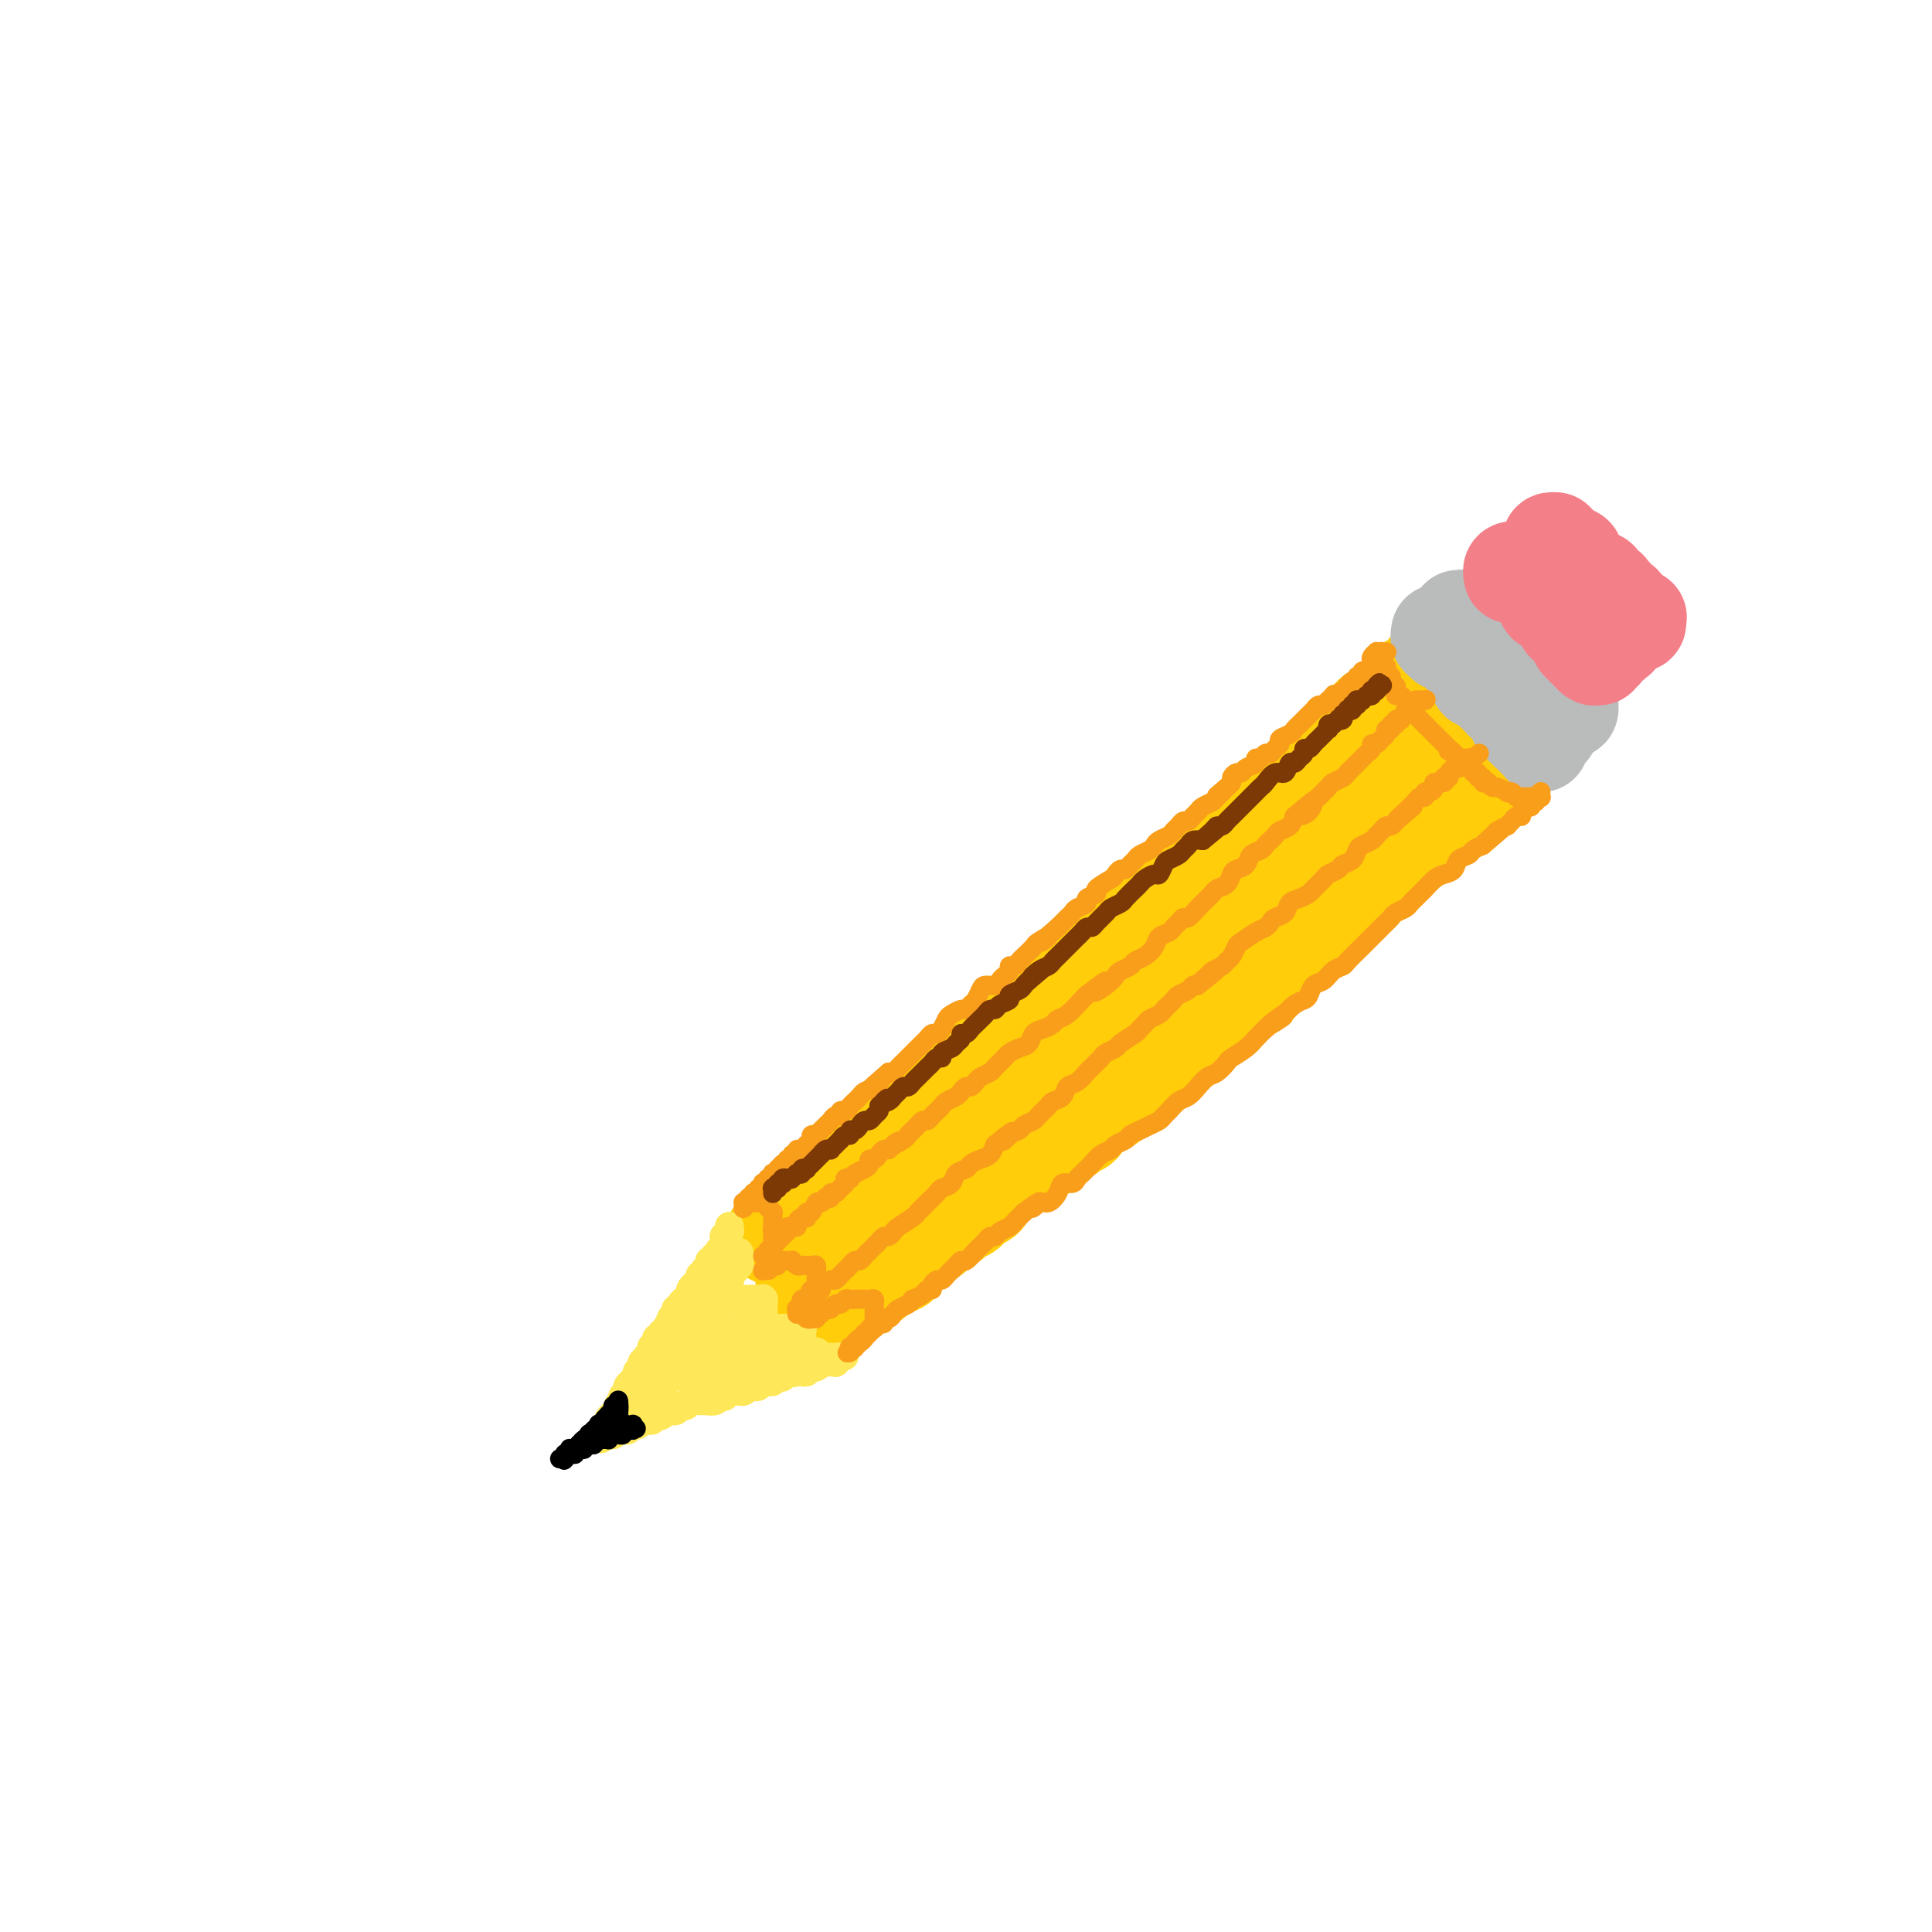 <svg viewBox='0 0 400 400' version='1.1' xmlns='http://www.w3.org/2000/svg' xmlns:xlink='http://www.w3.org/1999/xlink'><g fill='none' stroke='#FFCD0A' stroke-width='20' stroke-linecap='round' stroke-linejoin='round'><path d='M160,256c-0.113,0.000 -0.227,0.000 0,0c0.227,-0.000 0.793,-0.000 1,0c0.207,0.000 0.054,0.001 0,0c-0.054,-0.001 -0.011,-0.003 0,0c0.011,0.003 -0.012,0.012 0,0c0.012,-0.012 0.057,-0.045 0,0c-0.057,0.045 -0.218,0.167 0,0c0.218,-0.167 0.814,-0.622 1,-1c0.186,-0.378 -0.038,-0.680 0,-1c0.038,-0.320 0.339,-0.659 1,-1c0.661,-0.341 1.683,-0.683 2,-1c0.317,-0.317 -0.069,-0.610 0,-1c0.069,-0.390 0.595,-0.878 1,-1c0.405,-0.122 0.690,0.122 1,0c0.310,-0.122 0.646,-0.610 1,-1c0.354,-0.390 0.725,-0.682 1,-1c0.275,-0.318 0.455,-0.663 1,-1c0.545,-0.337 1.456,-0.668 2,-1c0.544,-0.332 0.722,-0.666 1,-1c0.278,-0.334 0.654,-0.667 1,-1c0.346,-0.333 0.660,-0.667 1,-1c0.340,-0.333 0.707,-0.667 1,-1c0.293,-0.333 0.512,-0.667 1,-1c0.488,-0.333 1.244,-0.667 2,-1'/><path d='M179,240c3.134,-2.654 1.469,-1.289 1,-1c-0.469,0.289 0.256,-0.497 1,-1c0.744,-0.503 1.505,-0.722 2,-1c0.495,-0.278 0.724,-0.614 1,-1c0.276,-0.386 0.599,-0.820 1,-1c0.401,-0.180 0.881,-0.104 1,0c0.119,0.104 -0.122,0.235 0,0c0.122,-0.235 0.606,-0.838 1,-1c0.394,-0.162 0.697,0.115 1,0c0.303,-0.115 0.606,-0.623 1,-1c0.394,-0.377 0.879,-0.625 1,-1c0.121,-0.375 -0.122,-0.879 0,-1c0.122,-0.121 0.610,0.140 1,0c0.390,-0.140 0.682,-0.681 1,-1c0.318,-0.319 0.663,-0.414 1,-1c0.337,-0.586 0.668,-1.662 1,-2c0.332,-0.338 0.666,0.060 1,0c0.334,-0.060 0.667,-0.580 1,-1c0.333,-0.420 0.667,-0.739 1,-1c0.333,-0.261 0.666,-0.464 1,-1c0.334,-0.536 0.671,-1.404 1,-2c0.329,-0.596 0.651,-0.919 1,-1c0.349,-0.081 0.723,0.080 1,0c0.277,-0.080 0.455,-0.403 1,-1c0.545,-0.597 1.455,-1.470 2,-2c0.545,-0.530 0.723,-0.717 1,-1c0.277,-0.283 0.651,-0.664 1,-1c0.349,-0.336 0.671,-0.629 1,-1c0.329,-0.371 0.665,-0.820 1,-1c0.335,-0.180 0.667,-0.090 1,0'/><path d='M209,214c4.764,-4.124 1.676,-1.434 1,-1c-0.676,0.434 1.062,-1.389 2,-2c0.938,-0.611 1.077,-0.009 1,0c-0.077,0.009 -0.369,-0.574 0,-1c0.369,-0.426 1.398,-0.695 2,-1c0.602,-0.305 0.777,-0.645 1,-1c0.223,-0.355 0.494,-0.725 1,-1c0.506,-0.275 1.248,-0.455 2,-1c0.752,-0.545 1.515,-1.455 2,-2c0.485,-0.545 0.694,-0.723 1,-1c0.306,-0.277 0.711,-0.652 1,-1c0.289,-0.348 0.462,-0.671 1,-1c0.538,-0.329 1.439,-0.666 2,-1c0.561,-0.334 0.780,-0.666 1,-1c0.220,-0.334 0.439,-0.671 1,-1c0.561,-0.329 1.464,-0.652 2,-1c0.536,-0.348 0.706,-0.722 1,-1c0.294,-0.278 0.713,-0.459 1,-1c0.287,-0.541 0.443,-1.440 1,-2c0.557,-0.560 1.515,-0.780 2,-1c0.485,-0.220 0.497,-0.440 1,-1c0.503,-0.560 1.496,-1.459 2,-2c0.504,-0.541 0.520,-0.722 1,-1c0.480,-0.278 1.423,-0.651 2,-1c0.577,-0.349 0.787,-0.674 1,-1c0.213,-0.326 0.427,-0.654 1,-1c0.573,-0.346 1.504,-0.711 2,-1c0.496,-0.289 0.557,-0.501 1,-1c0.443,-0.499 1.270,-1.285 2,-2c0.730,-0.715 1.365,-1.357 2,-2'/><path d='M250,179c6.764,-5.589 3.173,-2.061 2,-1c-1.173,1.061 0.071,-0.346 1,-1c0.929,-0.654 1.545,-0.556 2,-1c0.455,-0.444 0.751,-1.429 1,-2c0.249,-0.571 0.452,-0.729 1,-1c0.548,-0.271 1.441,-0.654 2,-1c0.559,-0.346 0.783,-0.656 1,-1c0.217,-0.344 0.425,-0.722 1,-1c0.575,-0.278 1.516,-0.456 2,-1c0.484,-0.544 0.512,-1.455 1,-2c0.488,-0.545 1.437,-0.723 2,-1c0.563,-0.277 0.741,-0.651 1,-1c0.259,-0.349 0.598,-0.671 1,-1c0.402,-0.329 0.867,-0.665 1,-1c0.133,-0.335 -0.065,-0.668 0,-1c0.065,-0.332 0.395,-0.663 1,-1c0.605,-0.337 1.486,-0.682 2,-1c0.514,-0.318 0.663,-0.610 1,-1c0.337,-0.390 0.864,-0.879 1,-1c0.136,-0.121 -0.118,0.126 0,0c0.118,-0.126 0.610,-0.625 1,-1c0.390,-0.375 0.679,-0.626 1,-1c0.321,-0.374 0.673,-0.870 1,-1c0.327,-0.130 0.627,0.105 1,0c0.373,-0.105 0.817,-0.549 1,-1c0.183,-0.451 0.105,-0.909 0,-1c-0.105,-0.091 -0.238,0.186 0,0c0.238,-0.186 0.847,-0.833 1,-1c0.153,-0.167 -0.151,0.147 0,0c0.151,-0.147 0.757,-0.756 1,-1c0.243,-0.244 0.121,-0.122 0,0'/><path d='M281,151c4.957,-4.576 1.849,-2.015 1,-1c-0.849,1.015 0.560,0.483 1,0c0.440,-0.483 -0.088,-0.918 0,-1c0.088,-0.082 0.793,0.189 1,0c0.207,-0.189 -0.086,-0.839 0,-1c0.086,-0.161 0.549,0.168 1,0c0.451,-0.168 0.890,-0.833 1,-1c0.110,-0.167 -0.110,0.165 0,0c0.110,-0.165 0.551,-0.828 1,-1c0.449,-0.172 0.905,0.146 1,0c0.095,-0.146 -0.170,-0.757 0,-1c0.170,-0.243 0.777,-0.117 1,0c0.223,0.117 0.064,0.224 0,0c-0.064,-0.224 -0.031,-0.778 0,-1c0.031,-0.222 0.060,-0.112 0,0c-0.060,0.112 -0.208,0.226 0,0c0.208,-0.226 0.774,-0.793 1,-1c0.226,-0.207 0.113,-0.056 0,0c-0.113,0.056 -0.227,0.016 0,0c0.227,-0.016 0.793,-0.008 1,0c0.207,0.008 0.054,0.016 0,0c-0.054,-0.016 -0.011,-0.057 0,0c0.011,0.057 -0.011,0.211 0,0c0.011,-0.211 0.054,-0.788 0,-1c-0.054,-0.212 -0.207,-0.061 0,0c0.207,0.061 0.774,0.030 1,0c0.226,-0.030 0.112,-0.060 0,0c-0.112,0.060 -0.223,0.208 0,0c0.223,-0.208 0.778,-0.774 1,-1c0.222,-0.226 0.111,-0.113 0,0'/><path d='M293,141c2.099,-1.486 1.347,-0.201 1,0c-0.347,0.201 -0.289,-0.682 0,-1c0.289,-0.318 0.810,-0.071 1,0c0.190,0.071 0.051,-0.034 0,0c-0.051,0.034 -0.014,0.205 0,0c0.014,-0.205 0.004,-0.788 0,-1c-0.004,-0.212 -0.001,-0.053 0,0c0.001,0.053 -0.001,0.000 0,0c0.001,-0.000 0.004,0.053 0,0c-0.004,-0.053 -0.016,-0.211 0,0c0.016,0.211 0.061,0.793 0,1c-0.061,0.207 -0.226,0.041 0,0c0.226,-0.041 0.844,0.044 1,0c0.156,-0.044 -0.150,-0.218 0,0c0.150,0.218 0.757,0.828 1,1c0.243,0.172 0.121,-0.094 0,0c-0.121,0.094 -0.242,0.547 0,1c0.242,0.453 0.848,0.905 1,1c0.152,0.095 -0.152,-0.167 0,0c0.152,0.167 0.758,0.762 1,1c0.242,0.238 0.121,0.119 0,0'/><path d='M299,144c0.635,0.714 0.223,-0.001 0,0c-0.223,0.001 -0.256,0.718 0,1c0.256,0.282 0.801,0.128 1,0c0.199,-0.128 0.054,-0.232 0,0c-0.054,0.232 -0.015,0.798 0,1c0.015,0.202 0.008,0.040 0,0c-0.008,-0.040 -0.016,0.042 0,0c0.016,-0.042 0.056,-0.208 0,0c-0.056,0.208 -0.207,0.792 0,1c0.207,0.208 0.774,0.042 1,0c0.226,-0.042 0.113,0.040 0,0c-0.113,-0.040 -0.226,-0.203 0,0c0.226,0.203 0.793,0.772 1,1c0.207,0.228 0.056,0.114 0,0c-0.056,-0.114 -0.016,-0.227 0,0c0.016,0.227 0.009,0.793 0,1c-0.009,0.207 -0.020,0.055 0,0c0.020,-0.055 0.072,-0.015 0,0c-0.072,0.015 -0.267,0.003 0,0c0.267,-0.003 0.997,0.002 1,0c0.003,-0.002 -0.720,-0.012 -1,0c-0.280,0.012 -0.116,0.045 0,0c0.116,-0.045 0.186,-0.167 0,0c-0.186,0.167 -0.627,0.622 -1,1c-0.373,0.378 -0.678,0.679 -1,1c-0.322,0.321 -0.661,0.660 -1,1'/><path d='M299,152c-0.869,0.699 -1.541,0.947 -2,1c-0.459,0.053 -0.704,-0.088 -1,0c-0.296,0.088 -0.643,0.404 -1,1c-0.357,0.596 -0.725,1.473 -1,2c-0.275,0.527 -0.459,0.705 -1,1c-0.541,0.295 -1.439,0.708 -2,1c-0.561,0.292 -0.784,0.463 -1,1c-0.216,0.537 -0.424,1.438 -1,2c-0.576,0.562 -1.519,0.783 -2,1c-0.481,0.217 -0.499,0.429 -1,1c-0.501,0.571 -1.485,1.501 -2,2c-0.515,0.499 -0.562,0.567 -1,1c-0.438,0.433 -1.267,1.232 -2,2c-0.733,0.768 -1.369,1.505 -2,2c-0.631,0.495 -1.257,0.747 -2,1c-0.743,0.253 -1.603,0.505 -2,1c-0.397,0.495 -0.333,1.232 -1,2c-0.667,0.768 -2.067,1.567 -3,2c-0.933,0.433 -1.401,0.501 -2,1c-0.599,0.499 -1.329,1.428 -2,2c-0.671,0.572 -1.283,0.787 -2,1c-0.717,0.213 -1.539,0.424 -2,1c-0.461,0.576 -0.561,1.515 -1,2c-0.439,0.485 -1.216,0.514 -2,1c-0.784,0.486 -1.575,1.428 -2,2c-0.425,0.572 -0.484,0.773 -1,1c-0.516,0.227 -1.489,0.481 -2,1c-0.511,0.519 -0.560,1.304 -1,2c-0.440,0.696 -1.272,1.303 -2,2c-0.728,0.697 -1.351,1.485 -2,2c-0.649,0.515 -1.325,0.758 -2,1'/><path d='M248,195c-8.533,6.992 -4.365,2.973 -3,2c1.365,-0.973 -0.072,1.100 -1,2c-0.928,0.900 -1.347,0.626 -2,1c-0.653,0.374 -1.541,1.396 -2,2c-0.459,0.604 -0.489,0.791 -1,1c-0.511,0.209 -1.502,0.441 -2,1c-0.498,0.559 -0.503,1.445 -1,2c-0.497,0.555 -1.485,0.779 -2,1c-0.515,0.221 -0.557,0.441 -1,1c-0.443,0.559 -1.288,1.459 -2,2c-0.712,0.541 -1.293,0.725 -2,1c-0.707,0.275 -1.541,0.641 -2,1c-0.459,0.359 -0.542,0.711 -1,1c-0.458,0.289 -1.292,0.515 -2,1c-0.708,0.485 -1.292,1.229 -2,2c-0.708,0.771 -1.542,1.569 -2,2c-0.458,0.431 -0.542,0.496 -1,1c-0.458,0.504 -1.292,1.449 -2,2c-0.708,0.551 -1.292,0.710 -2,1c-0.708,0.290 -1.542,0.710 -2,1c-0.458,0.290 -0.541,0.449 -1,1c-0.459,0.551 -1.292,1.496 -2,2c-0.708,0.504 -1.289,0.569 -2,1c-0.711,0.431 -1.552,1.229 -2,2c-0.448,0.771 -0.501,1.516 -1,2c-0.499,0.484 -1.442,0.706 -2,1c-0.558,0.294 -0.730,0.659 -1,1c-0.270,0.341 -0.640,0.658 -1,1c-0.360,0.342 -0.712,0.707 -1,1c-0.288,0.293 -0.511,0.512 -1,1c-0.489,0.488 -1.245,1.244 -2,2'/><path d='M197,238c-8.003,7.053 -2.512,3.185 -1,2c1.512,-1.185 -0.956,0.312 -2,1c-1.044,0.688 -0.665,0.566 -1,1c-0.335,0.434 -1.384,1.425 -2,2c-0.616,0.575 -0.799,0.735 -1,1c-0.201,0.265 -0.420,0.634 -1,1c-0.580,0.366 -1.522,0.728 -2,1c-0.478,0.272 -0.491,0.454 -1,1c-0.509,0.546 -1.512,1.457 -2,2c-0.488,0.543 -0.459,0.719 -1,1c-0.541,0.281 -1.652,0.668 -2,1c-0.348,0.332 0.065,0.610 0,1c-0.065,0.390 -0.609,0.892 -1,1c-0.391,0.108 -0.629,-0.177 -1,0c-0.371,0.177 -0.874,0.817 -1,1c-0.126,0.183 0.125,-0.091 0,0c-0.125,0.091 -0.625,0.545 -1,1c-0.375,0.455 -0.625,0.909 -1,1c-0.375,0.091 -0.875,-0.182 -1,0c-0.125,0.182 0.125,0.818 0,1c-0.125,0.182 -0.626,-0.091 -1,0c-0.374,0.091 -0.621,0.545 -1,1c-0.379,0.455 -0.890,0.910 -1,1c-0.110,0.090 0.182,-0.186 0,0c-0.182,0.186 -0.837,0.833 -1,1c-0.163,0.167 0.167,-0.148 0,0c-0.167,0.148 -0.829,0.758 -1,1c-0.171,0.242 0.150,0.116 0,0c-0.150,-0.116 -0.771,-0.224 -1,0c-0.229,0.224 -0.065,0.778 0,1c0.065,0.222 0.033,0.111 0,0'/><path d='M169,263c-4.574,3.884 -2.010,1.093 -1,0c1.010,-1.093 0.467,-0.489 0,0c-0.467,0.489 -0.857,0.863 -1,1c-0.143,0.137 -0.038,0.037 0,0c0.038,-0.037 0.009,-0.010 0,0c-0.009,0.010 0.002,0.002 0,0c-0.002,-0.002 -0.016,0.000 0,0c0.016,-0.000 0.061,-0.004 0,0c-0.061,0.004 -0.227,0.016 0,0c0.227,-0.016 0.848,-0.061 1,0c0.152,0.061 -0.166,0.228 0,0c0.166,-0.228 0.815,-0.849 1,-1c0.185,-0.151 -0.095,0.170 0,0c0.095,-0.170 0.565,-0.830 1,-1c0.435,-0.170 0.834,0.151 1,0c0.166,-0.151 0.097,-0.772 0,-1c-0.097,-0.228 -0.222,-0.061 0,0c0.222,0.061 0.791,0.016 1,0c0.209,-0.016 0.056,-0.004 0,0c-0.056,0.004 -0.016,0.001 0,0c0.016,-0.001 0.008,-0.001 0,0'/><path d='M172,261c0.529,-0.293 0.352,-0.027 0,0c-0.352,0.027 -0.879,-0.185 -1,0c-0.121,0.185 0.164,0.768 0,1c-0.164,0.232 -0.776,0.115 -1,0c-0.224,-0.115 -0.060,-0.227 0,0c0.060,0.227 0.016,0.793 0,1c-0.016,0.207 -0.004,0.054 0,0c0.004,-0.054 0.000,-0.011 0,0c-0.000,0.011 0.004,-0.011 0,0c-0.004,0.011 -0.015,0.055 0,0c0.015,-0.055 0.057,-0.211 0,0c-0.057,0.211 -0.211,0.787 0,1c0.211,0.213 0.788,0.061 1,0c0.212,-0.061 0.061,-0.032 0,0c-0.061,0.032 -0.030,0.065 0,0c0.030,-0.065 0.060,-0.229 0,0c-0.060,0.229 -0.208,0.850 0,1c0.208,0.150 0.774,-0.171 1,0c0.226,0.171 0.113,0.834 0,1c-0.113,0.166 -0.228,-0.166 0,0c0.228,0.166 0.797,0.829 1,1c0.203,0.171 0.040,-0.150 0,0c-0.040,0.150 0.042,0.771 0,1c-0.042,0.229 -0.207,0.065 0,0c0.207,-0.065 0.788,-0.031 1,0c0.212,0.031 0.057,0.061 0,0c-0.057,-0.061 -0.015,-0.212 0,0c0.015,0.212 0.004,0.788 0,1c-0.004,0.212 -0.001,0.061 0,0c0.001,-0.061 0.001,-0.030 0,0'/><path d='M174,269c0.309,1.238 0.082,0.332 0,0c-0.082,-0.332 -0.018,-0.089 0,0c0.018,0.089 -0.009,0.024 0,0c0.009,-0.024 0.055,-0.006 0,0c-0.055,0.006 -0.211,0.001 0,0c0.211,-0.001 0.787,0.001 1,0c0.213,-0.001 0.061,-0.004 0,0c-0.061,0.004 -0.032,0.015 0,0c0.032,-0.015 0.065,-0.055 0,0c-0.065,0.055 -0.228,0.207 0,0c0.228,-0.207 0.849,-0.773 1,-1c0.151,-0.227 -0.167,-0.116 0,0c0.167,0.116 0.819,0.238 1,0c0.181,-0.238 -0.110,-0.835 0,-1c0.110,-0.165 0.622,0.100 1,0c0.378,-0.100 0.622,-0.567 1,-1c0.378,-0.433 0.889,-0.833 1,-1c0.111,-0.167 -0.177,-0.101 0,0c0.177,0.101 0.821,0.238 1,0c0.179,-0.238 -0.107,-0.852 0,-1c0.107,-0.148 0.606,0.172 1,0c0.394,-0.172 0.684,-0.834 1,-1c0.316,-0.166 0.659,0.163 1,0c0.341,-0.163 0.679,-0.817 1,-1c0.321,-0.183 0.625,0.105 1,0c0.375,-0.105 0.821,-0.601 1,-1c0.179,-0.399 0.089,-0.699 0,-1'/><path d='M187,260c2.476,-1.630 2.165,-1.206 2,-1c-0.165,0.206 -0.185,0.195 0,0c0.185,-0.195 0.573,-0.572 1,-1c0.427,-0.428 0.892,-0.906 1,-1c0.108,-0.094 -0.140,0.195 0,0c0.140,-0.195 0.668,-0.875 1,-1c0.332,-0.125 0.469,0.303 1,0c0.531,-0.303 1.455,-1.338 2,-2c0.545,-0.662 0.709,-0.951 1,-1c0.291,-0.049 0.707,0.141 1,0c0.293,-0.141 0.464,-0.614 1,-1c0.536,-0.386 1.439,-0.685 2,-1c0.561,-0.315 0.781,-0.648 1,-1c0.219,-0.352 0.439,-0.724 1,-1c0.561,-0.276 1.464,-0.455 2,-1c0.536,-0.545 0.706,-1.455 1,-2c0.294,-0.545 0.713,-0.723 1,-1c0.287,-0.277 0.443,-0.651 1,-1c0.557,-0.349 1.514,-0.671 2,-1c0.486,-0.329 0.501,-0.666 1,-1c0.499,-0.334 1.482,-0.667 2,-1c0.518,-0.333 0.572,-0.667 1,-1c0.428,-0.333 1.232,-0.667 2,-1c0.768,-0.333 1.500,-0.667 2,-1c0.500,-0.333 0.768,-0.666 1,-1c0.232,-0.334 0.429,-0.671 1,-1c0.571,-0.329 1.518,-0.652 2,-1c0.482,-0.348 0.500,-0.722 1,-1c0.500,-0.278 1.481,-0.459 2,-1c0.519,-0.541 0.577,-1.440 1,-2c0.423,-0.560 1.212,-0.780 2,-1'/><path d='M227,230c6.588,-4.760 3.060,-1.661 2,-1c-1.060,0.661 0.350,-1.118 1,-2c0.650,-0.882 0.541,-0.868 1,-1c0.459,-0.132 1.485,-0.412 2,-1c0.515,-0.588 0.518,-1.485 1,-2c0.482,-0.515 1.441,-0.649 2,-1c0.559,-0.351 0.717,-0.920 1,-1c0.283,-0.080 0.691,0.331 1,0c0.309,-0.331 0.520,-1.402 1,-2c0.480,-0.598 1.228,-0.724 2,-1c0.772,-0.276 1.569,-0.704 2,-1c0.431,-0.296 0.498,-0.460 1,-1c0.502,-0.540 1.440,-1.455 2,-2c0.560,-0.545 0.741,-0.719 1,-1c0.259,-0.281 0.594,-0.668 1,-1c0.406,-0.332 0.882,-0.610 1,-1c0.118,-0.390 -0.122,-0.892 0,-1c0.122,-0.108 0.606,0.178 1,0c0.394,-0.178 0.697,-0.821 1,-1c0.303,-0.179 0.606,0.107 1,0c0.394,-0.107 0.879,-0.606 1,-1c0.121,-0.394 -0.122,-0.684 0,-1c0.122,-0.316 0.610,-0.657 1,-1c0.390,-0.343 0.681,-0.688 1,-1c0.319,-0.312 0.666,-0.592 1,-1c0.334,-0.408 0.657,-0.944 1,-1c0.343,-0.056 0.708,0.370 1,0c0.292,-0.370 0.512,-1.534 1,-2c0.488,-0.466 1.244,-0.233 2,0'/><path d='M261,201c5.438,-4.665 2.035,-1.827 1,-1c-1.035,0.827 0.300,-0.356 1,-1c0.700,-0.644 0.765,-0.750 1,-1c0.235,-0.250 0.640,-0.644 1,-1c0.360,-0.356 0.674,-0.674 1,-1c0.326,-0.326 0.665,-0.660 1,-1c0.335,-0.340 0.666,-0.687 1,-1c0.334,-0.313 0.671,-0.591 1,-1c0.329,-0.409 0.652,-0.950 1,-1c0.348,-0.050 0.723,0.390 1,0c0.277,-0.390 0.455,-1.610 1,-2c0.545,-0.390 1.455,0.050 2,0c0.545,-0.050 0.723,-0.591 1,-1c0.277,-0.409 0.652,-0.687 1,-1c0.348,-0.313 0.670,-0.662 1,-1c0.330,-0.338 0.670,-0.664 1,-1c0.330,-0.336 0.652,-0.680 1,-1c0.348,-0.320 0.723,-0.615 1,-1c0.277,-0.385 0.456,-0.859 1,-1c0.544,-0.141 1.452,0.050 2,0c0.548,-0.050 0.737,-0.342 1,-1c0.263,-0.658 0.599,-1.682 1,-2c0.401,-0.318 0.867,0.070 1,0c0.133,-0.070 -0.066,-0.597 0,-1c0.066,-0.403 0.399,-0.682 1,-1c0.601,-0.318 1.470,-0.676 2,-1c0.530,-0.324 0.719,-0.612 1,-1c0.281,-0.388 0.653,-0.874 1,-1c0.347,-0.126 0.671,0.107 1,0c0.329,-0.107 0.665,-0.553 1,-1'/><path d='M293,174c5.073,-4.360 1.754,-1.761 1,-1c-0.754,0.761 1.056,-0.317 2,-1c0.944,-0.683 1.022,-0.972 1,-1c-0.022,-0.028 -0.146,0.204 0,0c0.146,-0.204 0.560,-0.843 1,-1c0.440,-0.157 0.906,0.168 1,0c0.094,-0.168 -0.185,-0.830 0,-1c0.185,-0.170 0.833,0.152 1,0c0.167,-0.152 -0.148,-0.777 0,-1c0.148,-0.223 0.758,-0.045 1,0c0.242,0.045 0.116,-0.044 0,0c-0.116,0.044 -0.224,0.222 0,0c0.224,-0.222 0.778,-0.843 1,-1c0.222,-0.157 0.112,0.150 0,0c-0.112,-0.150 -0.227,-0.758 0,-1c0.227,-0.242 0.797,-0.118 1,0c0.203,0.118 0.041,0.229 0,0c-0.041,-0.229 0.041,-0.797 0,-1c-0.041,-0.203 -0.203,-0.040 0,0c0.203,0.040 0.773,-0.042 1,0c0.227,0.042 0.112,0.208 0,0c-0.112,-0.208 -0.222,-0.792 0,-1c0.222,-0.208 0.778,-0.042 1,0c0.222,0.042 0.112,-0.041 0,0c-0.112,0.041 -0.227,0.207 0,0c0.227,-0.207 0.796,-0.788 1,-1c0.204,-0.212 0.044,-0.057 0,0c-0.044,0.057 0.026,0.015 0,0c-0.026,-0.015 -0.150,-0.004 0,0c0.150,0.004 0.575,0.002 1,0'/><path d='M307,163c2.182,-1.929 0.637,-1.253 0,-1c-0.637,0.253 -0.367,0.082 0,0c0.367,-0.082 0.829,-0.074 1,0c0.171,0.074 0.050,0.216 0,0c-0.050,-0.216 -0.027,-0.790 0,-1c0.027,-0.210 0.060,-0.056 0,0c-0.060,0.056 -0.212,0.015 0,0c0.212,-0.015 0.789,-0.004 1,0c0.211,0.004 0.057,0.001 0,0c-0.057,-0.001 -0.015,-0.001 0,0c0.015,0.001 0.004,0.001 0,0c-0.004,-0.001 -0.002,-0.004 0,0c0.002,0.004 0.004,0.016 0,0c-0.004,-0.016 -0.012,-0.061 0,0c0.012,0.061 0.046,0.228 0,0c-0.046,-0.228 -0.170,-0.849 0,-1c0.170,-0.151 0.634,0.170 1,0c0.366,-0.170 0.634,-0.830 1,-1c0.366,-0.170 0.830,0.151 1,0c0.170,-0.151 0.046,-0.772 0,-1c-0.046,-0.228 -0.012,-0.061 0,0c0.012,0.061 0.004,0.018 0,0c-0.004,-0.018 -0.002,-0.009 0,0'/><path d='M312,158c0.111,-0.333 -2.111,1.333 -3,2c-0.889,0.667 -0.444,0.333 0,0'/></g>
<g fill='none' stroke='#BABBBB' stroke-width='20' stroke-linecap='round' stroke-linejoin='round'><path d='M299,133c0.008,0.114 0.016,0.228 0,0c-0.016,-0.228 -0.057,-0.797 0,-1c0.057,-0.203 0.211,-0.040 0,0c-0.211,0.040 -0.788,-0.043 -1,0c-0.212,0.043 -0.058,0.211 0,0c0.058,-0.211 0.019,-0.803 0,-1c-0.019,-0.197 -0.019,-0.000 0,0c0.019,0.000 0.058,-0.196 0,0c-0.058,0.196 -0.211,0.785 0,1c0.211,0.215 0.788,0.057 1,0c0.212,-0.057 0.061,-0.011 0,0c-0.061,0.011 -0.030,-0.011 0,0c0.030,0.011 0.061,0.055 0,0c-0.061,-0.055 -0.212,-0.211 0,0c0.212,0.211 0.788,0.788 1,1c0.212,0.212 0.061,0.061 0,0c-0.061,-0.061 -0.031,-0.030 0,0c0.031,0.030 0.065,0.060 0,0c-0.065,-0.060 -0.227,-0.208 0,0c0.227,0.208 0.844,0.773 1,1c0.156,0.227 -0.151,0.117 0,0c0.151,-0.117 0.758,-0.242 1,0c0.242,0.242 0.120,0.852 0,1c-0.120,0.148 -0.238,-0.167 0,0c0.238,0.167 0.833,0.814 1,1c0.167,0.186 -0.095,-0.090 0,0c0.095,0.090 0.548,0.545 1,1'/><path d='M304,137c0.712,0.554 -0.006,-0.063 0,0c0.006,0.063 0.738,0.804 1,1c0.262,0.196 0.055,-0.154 0,0c-0.055,0.154 0.040,0.811 0,1c-0.040,0.189 -0.217,-0.089 0,0c0.217,0.089 0.828,0.545 1,1c0.172,0.455 -0.095,0.909 0,1c0.095,0.091 0.551,-0.182 1,0c0.449,0.182 0.890,0.818 1,1c0.110,0.182 -0.110,-0.091 0,0c0.110,0.091 0.551,0.546 1,1c0.449,0.454 0.908,0.905 1,1c0.092,0.095 -0.182,-0.168 0,0c0.182,0.168 0.820,0.767 1,1c0.180,0.233 -0.096,0.100 0,0c0.096,-0.100 0.565,-0.166 1,0c0.435,0.166 0.835,0.565 1,1c0.165,0.435 0.096,0.905 0,1c-0.096,0.095 -0.218,-0.186 0,0c0.218,0.186 0.777,0.838 1,1c0.223,0.162 0.111,-0.167 0,0c-0.111,0.167 -0.222,0.828 0,1c0.222,0.172 0.778,-0.146 1,0c0.222,0.146 0.111,0.757 0,1c-0.111,0.243 -0.222,0.118 0,0c0.222,-0.118 0.778,-0.228 1,0c0.222,0.228 0.111,0.793 0,1c-0.111,0.207 -0.222,0.056 0,0c0.222,-0.056 0.778,-0.016 1,0c0.222,0.016 0.111,0.008 0,0'/><path d='M317,151c2.011,2.392 0.538,1.373 0,1c-0.538,-0.373 -0.140,-0.100 0,0c0.140,0.100 0.024,0.027 0,0c-0.024,-0.027 0.046,-0.008 0,0c-0.046,0.008 -0.209,0.006 0,0c0.209,-0.006 0.788,-0.016 1,0c0.212,0.016 0.057,0.057 0,0c-0.057,-0.057 -0.016,-0.211 0,0c0.016,0.211 0.008,0.789 0,1c-0.008,0.211 -0.016,0.056 0,0c0.016,-0.056 0.057,-0.011 0,0c-0.057,0.011 -0.211,-0.010 0,0c0.211,0.010 0.789,0.051 1,0c0.211,-0.051 0.057,-0.196 0,0c-0.057,0.196 -0.015,0.732 0,1c0.015,0.268 0.004,0.268 0,0c-0.004,-0.268 -0.001,-0.803 0,-1c0.001,-0.197 0.000,-0.056 0,0c-0.000,0.056 -0.000,0.028 0,0'/><path d='M319,153c0.309,0.309 0.083,0.083 0,0c-0.083,-0.083 -0.022,-0.021 0,0c0.022,0.021 0.005,0.002 0,0c-0.005,-0.002 0.002,0.014 0,0c-0.002,-0.014 -0.015,-0.056 0,0c0.015,0.056 0.057,0.212 0,0c-0.057,-0.212 -0.211,-0.793 0,-1c0.211,-0.207 0.789,-0.041 1,0c0.211,0.041 0.056,-0.042 0,0c-0.056,0.042 -0.011,0.208 0,0c0.011,-0.208 -0.011,-0.792 0,-1c0.011,-0.208 0.056,-0.042 0,0c-0.056,0.042 -0.212,-0.040 0,0c0.212,0.040 0.793,0.203 1,0c0.207,-0.203 0.042,-0.773 0,-1c-0.042,-0.227 0.040,-0.112 0,0c-0.040,0.112 -0.203,0.223 0,0c0.203,-0.223 0.773,-0.778 1,-1c0.227,-0.222 0.112,-0.111 0,0c-0.112,0.111 -0.223,0.222 0,0c0.223,-0.222 0.778,-0.777 1,-1c0.222,-0.223 0.112,-0.112 0,0c-0.112,0.112 -0.226,0.226 0,0c0.226,-0.226 0.793,-0.793 1,-1c0.207,-0.207 0.056,-0.056 0,0c-0.056,0.056 -0.015,0.015 0,0c0.015,-0.015 0.004,-0.004 0,0c-0.004,0.004 -0.001,0.001 0,0c0.001,-0.001 0.001,-0.001 0,0'/><path d='M324,147c0.775,-0.928 0.211,-0.248 0,0c-0.211,0.248 -0.071,0.063 0,0c0.071,-0.063 0.072,-0.003 0,0c-0.072,0.003 -0.215,-0.052 0,0c0.215,0.052 0.790,0.210 1,0c0.210,-0.210 0.056,-0.788 0,-1c-0.056,-0.212 -0.014,-0.057 0,0c0.014,0.057 -0.000,0.016 0,0c0.000,-0.016 0.015,-0.008 0,0c-0.015,0.008 -0.061,0.017 0,0c0.061,-0.017 0.227,-0.061 0,0c-0.227,0.061 -0.848,0.226 -1,0c-0.152,-0.226 0.165,-0.844 0,-1c-0.165,-0.156 -0.814,0.150 -1,0c-0.186,-0.150 0.090,-0.757 0,-1c-0.090,-0.243 -0.545,-0.122 -1,0c-0.455,0.122 -0.911,0.244 -1,0c-0.089,-0.244 0.187,-0.854 0,-1c-0.187,-0.146 -0.838,0.171 -1,0c-0.162,-0.171 0.164,-0.830 0,-1c-0.164,-0.170 -0.817,0.150 -1,0c-0.183,-0.150 0.105,-0.771 0,-1c-0.105,-0.229 -0.601,-0.065 -1,0c-0.399,0.065 -0.699,0.033 -1,0'/><path d='M317,141c-1.018,-1.171 -0.061,-1.099 0,-1c0.061,0.099 -0.772,0.224 -1,0c-0.228,-0.224 0.150,-0.796 0,-1c-0.150,-0.204 -0.829,-0.040 -1,0c-0.171,0.040 0.165,-0.046 0,0c-0.165,0.046 -0.833,0.222 -1,0c-0.167,-0.222 0.167,-0.843 0,-1c-0.167,-0.157 -0.833,0.150 -1,0c-0.167,-0.150 0.167,-0.757 0,-1c-0.167,-0.243 -0.833,-0.121 -1,0c-0.167,0.121 0.167,0.242 0,0c-0.167,-0.242 -0.833,-0.848 -1,-1c-0.167,-0.152 0.167,0.151 0,0c-0.167,-0.151 -0.833,-0.757 -1,-1c-0.167,-0.243 0.167,-0.122 0,0c-0.167,0.122 -0.833,0.244 -1,0c-0.167,-0.244 0.165,-0.854 0,-1c-0.165,-0.146 -0.828,0.171 -1,0c-0.172,-0.171 0.146,-0.829 0,-1c-0.146,-0.171 -0.757,0.146 -1,0c-0.243,-0.146 -0.117,-0.756 0,-1c0.117,-0.244 0.224,-0.122 0,0c-0.224,0.122 -0.778,0.244 -1,0c-0.222,-0.244 -0.111,-0.854 0,-1c0.111,-0.146 0.222,0.171 0,0c-0.222,-0.171 -0.778,-0.830 -1,-1c-0.222,-0.170 -0.111,0.150 0,0c0.111,-0.150 0.222,-0.771 0,-1c-0.222,-0.229 -0.778,-0.065 -1,0c-0.222,0.065 -0.111,0.033 0,0'/><path d='M304,129c-1.950,-1.873 -0.325,-0.554 0,0c0.325,0.554 -0.649,0.345 -1,0c-0.351,-0.345 -0.080,-0.824 0,-1c0.080,-0.176 -0.032,-0.047 0,0c0.032,0.047 0.209,0.013 0,0c-0.209,-0.013 -0.802,-0.003 -1,0c-0.198,0.003 -0.000,0.001 0,0c0.000,-0.001 -0.196,-0.000 0,0c0.196,0.000 0.785,0.000 1,0c0.215,-0.000 0.057,-0.001 0,0c-0.057,0.001 -0.011,0.004 0,0c0.011,-0.004 -0.011,-0.015 0,0c0.011,0.015 0.056,0.057 0,0c-0.056,-0.057 -0.211,-0.211 0,0c0.211,0.211 0.789,0.789 1,1c0.211,0.211 0.057,0.057 0,0c-0.057,-0.057 -0.015,-0.015 0,0c0.015,0.015 0.004,0.004 0,0c-0.004,-0.004 -0.001,-0.001 0,0c0.001,0.001 0.001,0.001 0,0'/></g>
<g fill='none' stroke='#F37F89' stroke-width='20' stroke-linecap='round' stroke-linejoin='round'><path d='M313,119c0.000,0.000 0.000,0.000 0,0c-0.000,-0.000 -0.000,-0.000 0,0c0.000,0.000 0.000,0.000 0,0c-0.000,-0.000 -0.000,-0.000 0,0c0.000,0.000 0.000,0.001 0,0c-0.000,-0.001 -0.001,-0.004 0,0c0.001,0.004 0.004,0.015 0,0c-0.004,-0.015 -0.015,-0.057 0,0c0.015,0.057 0.057,0.211 0,0c-0.057,-0.211 -0.211,-0.789 0,-1c0.211,-0.211 0.789,-0.057 1,0c0.211,0.057 0.057,0.015 0,0c-0.057,-0.015 -0.015,-0.004 0,0c0.015,0.004 0.004,0.001 0,0c-0.004,-0.001 -0.002,-0.001 0,0'/><path d='M314,118c0.155,-0.155 0.041,-0.041 0,0c-0.041,0.041 -0.011,0.011 0,0c0.011,-0.011 0.002,-0.003 0,0c-0.002,0.003 0.003,0.001 0,0c-0.003,-0.001 -0.015,-0.001 0,0c0.015,0.001 0.055,0.004 0,0c-0.055,-0.004 -0.207,-0.015 0,0c0.207,0.015 0.774,0.057 1,0c0.226,-0.057 0.112,-0.212 0,0c-0.112,0.212 -0.222,0.793 0,1c0.222,0.207 0.778,0.041 1,0c0.222,-0.041 0.112,0.041 0,0c-0.112,-0.041 -0.226,-0.207 0,0c0.226,0.207 0.793,0.786 1,1c0.207,0.214 0.054,0.061 0,0c-0.054,-0.061 -0.011,-0.031 0,0c0.011,0.031 -0.011,0.061 0,0c0.011,-0.061 0.054,-0.214 0,0c-0.054,0.214 -0.207,0.793 0,1c0.207,0.207 0.773,0.041 1,0c0.227,-0.041 0.113,0.044 0,0c-0.113,-0.044 -0.226,-0.218 0,0c0.226,0.218 0.792,0.828 1,1c0.208,0.172 0.060,-0.094 0,0c-0.060,0.094 -0.030,0.547 0,1'/><path d='M319,123c0.790,0.789 0.264,0.263 0,0c-0.264,-0.263 -0.268,-0.263 0,0c0.268,0.263 0.808,0.788 1,1c0.192,0.212 0.037,0.109 0,0c-0.037,-0.109 0.043,-0.225 0,0c-0.043,0.225 -0.209,0.791 0,1c0.209,0.209 0.792,0.060 1,0c0.208,-0.060 0.042,-0.030 0,0c-0.042,0.030 0.042,0.061 0,0c-0.042,-0.061 -0.208,-0.213 0,0c0.208,0.213 0.792,0.793 1,1c0.208,0.207 0.042,0.042 0,0c-0.042,-0.042 0.040,0.040 0,0c-0.040,-0.040 -0.203,-0.203 0,0c0.203,0.203 0.772,0.771 1,1c0.228,0.229 0.114,0.118 0,0c-0.114,-0.118 -0.227,-0.242 0,0c0.227,0.242 0.793,0.849 1,1c0.207,0.151 0.054,-0.156 0,0c-0.054,0.156 -0.011,0.773 0,1c0.011,0.227 -0.011,0.065 0,0c0.011,-0.065 0.056,-0.031 0,0c-0.056,0.031 -0.211,0.061 0,0c0.211,-0.061 0.789,-0.212 1,0c0.211,0.212 0.056,0.788 0,1c-0.056,0.212 -0.012,0.060 0,0c0.012,-0.060 -0.007,-0.026 0,0c0.007,0.026 0.040,0.046 0,0c-0.040,-0.046 -0.154,-0.156 0,0c0.154,0.156 0.577,0.578 1,1'/><path d='M326,131c1.084,1.239 0.294,0.336 0,0c-0.294,-0.336 -0.093,-0.104 0,0c0.093,0.104 0.077,0.080 0,0c-0.077,-0.080 -0.217,-0.218 0,0c0.217,0.218 0.790,0.790 1,1c0.210,0.210 0.056,0.056 0,0c-0.056,-0.056 -0.015,-0.016 0,0c0.015,0.016 0.004,0.008 0,0c-0.004,-0.008 -0.001,-0.016 0,0c0.001,0.016 -0.001,0.057 0,0c0.001,-0.057 0.004,-0.211 0,0c-0.004,0.211 -0.015,0.789 0,1c0.015,0.211 0.057,0.057 0,0c-0.057,-0.057 -0.211,-0.016 0,0c0.211,0.016 0.789,0.008 1,0c0.211,-0.008 0.057,-0.016 0,0c-0.057,0.016 -0.016,0.057 0,0c0.016,-0.057 0.008,-0.212 0,0c-0.008,0.212 -0.016,0.792 0,1c0.016,0.208 0.056,0.046 0,0c-0.056,-0.046 -0.207,0.026 0,0c0.207,-0.026 0.774,-0.150 1,0c0.226,0.150 0.113,0.575 0,1'/><path d='M329,135c0.464,0.619 0.124,0.166 0,0c-0.124,-0.166 -0.033,-0.044 0,0c0.033,0.044 0.009,0.012 0,0c-0.009,-0.012 -0.002,-0.003 0,0c0.002,0.003 0.001,0.001 0,0c-0.001,-0.001 -0.000,-0.000 0,0c0.000,0.000 -0.000,-0.000 0,0c0.000,0.000 0.000,0.000 0,0c-0.000,-0.000 -0.001,-0.001 0,0c0.001,0.001 0.004,0.004 0,0c-0.004,-0.004 -0.015,-0.015 0,0c0.015,0.015 0.056,0.057 0,0c-0.056,-0.057 -0.207,-0.211 0,0c0.207,0.211 0.774,0.789 1,1c0.226,0.211 0.112,0.057 0,0c-0.112,-0.057 -0.223,-0.015 0,0c0.223,0.015 0.778,0.004 1,0c0.222,-0.004 0.111,-0.002 0,0'/><path d='M331,136c0.305,-0.073 0.068,-0.755 0,-1c-0.068,-0.245 0.034,-0.051 0,0c-0.034,0.051 -0.205,-0.039 0,0c0.205,0.039 0.786,0.208 1,0c0.214,-0.208 0.061,-0.791 0,-1c-0.061,-0.209 -0.030,-0.042 0,0c0.030,0.042 0.060,-0.042 0,0c-0.060,0.042 -0.208,0.208 0,0c0.208,-0.208 0.774,-0.792 1,-1c0.226,-0.208 0.113,-0.042 0,0c-0.113,0.042 -0.228,-0.041 0,0c0.228,0.041 0.797,0.207 1,0c0.203,-0.207 0.040,-0.786 0,-1c-0.040,-0.214 0.042,-0.061 0,0c-0.042,0.061 -0.208,0.030 0,0c0.208,-0.030 0.792,-0.061 1,0c0.208,0.061 0.042,0.212 0,0c-0.042,-0.212 0.041,-0.789 0,-1c-0.041,-0.211 -0.207,-0.057 0,0c0.207,0.057 0.788,0.015 1,0c0.212,-0.015 0.057,-0.004 0,0c-0.057,0.004 -0.015,0.001 0,0c0.015,-0.001 0.004,-0.000 0,0c-0.004,0.000 -0.001,0.000 0,0c0.001,-0.000 0.000,-0.000 0,0c-0.000,0.000 -0.000,0.000 0,0c0.000,-0.000 0.000,-0.000 0,0c-0.000,0.000 -0.000,0.000 0,0'/><path d='M336,131c0.713,-0.713 -0.005,0.005 0,0c0.005,-0.005 0.733,-0.733 1,-1c0.267,-0.267 0.071,-0.071 0,0c-0.071,0.071 -0.019,0.019 0,0c0.019,-0.019 0.005,-0.004 0,0c-0.005,0.004 -0.002,-0.003 0,0c0.002,0.003 0.004,0.015 0,0c-0.004,-0.015 -0.015,-0.057 0,0c0.015,0.057 0.057,0.211 0,0c-0.057,-0.211 -0.211,-0.789 0,-1c0.211,-0.211 0.789,-0.057 1,0c0.211,0.057 0.056,0.015 0,0c-0.056,-0.015 -0.011,-0.004 0,0c0.011,0.004 -0.011,0.002 0,0c0.011,-0.002 0.056,-0.004 0,0c-0.056,0.004 -0.211,0.015 0,0c0.211,-0.015 0.789,-0.057 1,0c0.211,0.057 0.057,0.211 0,0c-0.057,-0.211 -0.015,-0.789 0,-1c0.015,-0.211 0.004,-0.057 0,0c-0.004,0.057 -0.001,0.015 0,0c0.001,-0.015 0.000,-0.004 0,0c-0.000,0.004 -0.000,0.001 0,0c0.000,-0.001 0.000,-0.000 0,0c-0.000,0.000 -0.000,0.000 0,0c0.000,-0.000 0.000,-0.000 0,0'/><path d='M339,128c0.463,-0.465 0.120,-0.128 0,0c-0.120,0.128 -0.018,0.048 0,0c0.018,-0.048 -0.047,-0.064 0,0c0.047,0.064 0.205,0.209 0,0c-0.205,-0.209 -0.772,-0.773 -1,-1c-0.228,-0.227 -0.118,-0.117 0,0c0.118,0.117 0.242,0.241 0,0c-0.242,-0.241 -0.852,-0.849 -1,-1c-0.148,-0.151 0.167,0.153 0,0c-0.167,-0.153 -0.814,-0.763 -1,-1c-0.186,-0.237 0.090,-0.101 0,0c-0.090,0.101 -0.546,0.167 -1,0c-0.454,-0.167 -0.905,-0.567 -1,-1c-0.095,-0.433 0.168,-0.900 0,-1c-0.168,-0.100 -0.767,0.165 -1,0c-0.233,-0.165 -0.101,-0.761 0,-1c0.101,-0.239 0.170,-0.120 0,0c-0.170,0.120 -0.581,0.242 -1,0c-0.419,-0.242 -0.847,-0.848 -1,-1c-0.153,-0.152 -0.031,0.152 0,0c0.031,-0.152 -0.031,-0.759 0,-1c0.031,-0.241 0.153,-0.118 0,0c-0.153,0.118 -0.581,0.229 -1,0c-0.419,-0.229 -0.830,-0.797 -1,-1c-0.170,-0.203 -0.098,-0.040 0,0c0.098,0.040 0.222,-0.042 0,0c-0.222,0.042 -0.792,0.207 -1,0c-0.208,-0.207 -0.056,-0.787 0,-1c0.056,-0.213 0.016,-0.061 0,0c-0.016,0.061 -0.008,0.030 0,0'/><path d='M328,118c-1.641,-1.563 -0.242,-0.470 0,0c0.242,0.470 -0.671,0.318 -1,0c-0.329,-0.318 -0.074,-0.803 0,-1c0.074,-0.197 -0.033,-0.105 0,0c0.033,0.105 0.205,0.224 0,0c-0.205,-0.224 -0.787,-0.792 -1,-1c-0.213,-0.208 -0.057,-0.055 0,0c0.057,0.055 0.015,0.011 0,0c-0.015,-0.011 -0.004,0.011 0,0c0.004,-0.011 0.002,-0.056 0,0c-0.002,0.056 -0.004,0.211 0,0c0.004,-0.211 0.015,-0.789 0,-1c-0.015,-0.211 -0.057,-0.057 0,0c0.057,0.057 0.211,0.015 0,0c-0.211,-0.015 -0.789,-0.004 -1,0c-0.211,0.004 -0.057,0.001 0,0c0.057,-0.001 0.015,-0.000 0,0c-0.015,0.000 -0.004,0.000 0,0c0.004,-0.000 0.001,-0.000 0,0c-0.001,0.000 -0.000,-0.000 0,0c0.000,0.000 -0.000,0.000 0,0c0.000,-0.000 0.001,-0.000 0,0c-0.001,0.000 -0.004,0.001 0,0c0.004,-0.001 0.015,-0.003 0,0c-0.015,0.003 -0.056,0.011 0,0c0.056,-0.011 0.207,-0.041 0,0c-0.207,0.041 -0.774,0.155 -1,0c-0.226,-0.155 -0.113,-0.577 0,-1'/><path d='M324,114c-0.619,-0.619 -0.166,-0.166 0,0c0.166,0.166 0.045,0.044 0,0c-0.045,-0.044 -0.012,-0.012 0,0c0.012,0.012 0.004,0.003 0,0c-0.004,-0.003 -0.005,-0.001 0,0c0.005,0.001 0.015,0.001 0,0c-0.015,-0.001 -0.057,-0.004 0,0c0.057,0.004 0.211,0.015 0,0c-0.211,-0.015 -0.789,-0.057 -1,0c-0.211,0.057 -0.056,0.211 0,0c0.056,-0.211 0.011,-0.789 0,-1c-0.011,-0.211 0.011,-0.057 0,0c-0.011,0.057 -0.056,0.015 0,0c0.056,-0.015 0.211,-0.004 0,0c-0.211,0.004 -0.789,0.001 -1,0c-0.211,-0.001 -0.057,-0.000 0,0c0.057,0.000 0.015,0.000 0,0c-0.015,-0.000 -0.004,-0.000 0,0c0.004,0.000 0.001,0.000 0,0c-0.001,-0.000 -0.000,-0.000 0,0c0.000,0.000 0.000,0.000 0,0c-0.000,-0.000 -0.000,-0.000 0,0c0.000,0.000 0.000,0.000 0,0c-0.000,-0.000 -0.000,-0.000 0,0'/><path d='M322,113c-0.309,-0.171 -0.083,-0.098 0,0c0.083,0.098 0.022,0.222 0,0c-0.022,-0.222 -0.005,-0.791 0,-1c0.005,-0.209 -0.002,-0.057 0,0c0.002,0.057 0.015,0.019 0,0c-0.015,-0.019 -0.057,-0.019 0,0c0.057,0.019 0.211,0.058 0,0c-0.211,-0.058 -0.789,-0.212 -1,0c-0.211,0.212 -0.057,0.789 0,1c0.057,0.211 0.015,0.057 0,0c-0.015,-0.057 -0.004,-0.015 0,0c0.004,0.015 0.001,0.003 0,0c-0.001,-0.003 0.001,0.003 0,0c-0.001,-0.003 -0.004,-0.016 0,0c0.004,0.016 0.015,0.061 0,0c-0.015,-0.061 -0.057,-0.226 0,0c0.057,0.226 0.211,0.845 0,1c-0.211,0.155 -0.789,-0.155 -1,0c-0.211,0.155 -0.057,0.773 0,1c0.057,0.227 0.015,0.061 0,0c-0.015,-0.061 -0.004,-0.017 0,0c0.004,0.017 0.002,0.009 0,0'/><path d='M320,115c-0.311,0.311 -0.087,0.087 0,0c0.087,-0.087 0.037,-0.037 0,0c-0.037,0.037 -0.063,0.063 0,0c0.063,-0.063 0.213,-0.213 0,0c-0.213,0.213 -0.789,0.789 -1,1c-0.211,0.211 -0.057,0.057 0,0c0.057,-0.057 0.016,-0.015 0,0c-0.016,0.015 -0.008,0.004 0,0c0.008,-0.004 0.016,-0.001 0,0c-0.016,0.001 -0.057,-0.001 0,0c0.057,0.001 0.211,0.004 0,0c-0.211,-0.004 -0.789,-0.015 -1,0c-0.211,0.015 -0.057,0.057 0,0c0.057,-0.057 0.015,-0.211 0,0c-0.015,0.211 -0.004,0.788 0,1c0.004,0.212 0.001,0.061 0,0c-0.001,-0.061 -0.001,-0.030 0,0'/><path d='M318,117c-0.369,0.310 -0.292,0.083 0,0c0.292,-0.083 0.798,-0.024 1,0c0.202,0.024 0.101,0.012 0,0'/></g>
<g fill='none' stroke='#FEE859' stroke-width='6' stroke-linecap='round' stroke-linejoin='round'><path d='M151,254c0.000,0.000 0.000,0.000 0,0c-0.000,-0.000 -0.000,-0.001 0,0c0.000,0.001 0.000,0.004 0,0c-0.000,-0.004 -0.000,-0.015 0,0c0.000,0.015 0.001,0.055 0,0c-0.001,-0.055 -0.004,-0.207 0,0c0.004,0.207 0.015,0.772 0,1c-0.015,0.228 -0.057,0.118 0,0c0.057,-0.118 0.211,-0.242 0,0c-0.211,0.242 -0.788,0.852 -1,1c-0.212,0.148 -0.061,-0.167 0,0c0.061,0.167 0.030,0.814 0,1c-0.030,0.186 -0.060,-0.090 0,0c0.060,0.090 0.208,0.545 0,1c-0.208,0.455 -0.773,0.911 -1,1c-0.227,0.089 -0.117,-0.187 0,0c0.117,0.187 0.241,0.839 0,1c-0.241,0.161 -0.848,-0.168 -1,0c-0.152,0.168 0.152,0.834 0,1c-0.152,0.166 -0.759,-0.167 -1,0c-0.241,0.167 -0.116,0.833 0,1c0.116,0.167 0.224,-0.167 0,0c-0.224,0.167 -0.778,0.833 -1,1c-0.222,0.167 -0.111,-0.166 0,0c0.111,0.166 0.223,0.832 0,1c-0.223,0.168 -0.781,-0.161 -1,0c-0.219,0.161 -0.097,0.813 0,1c0.097,0.187 0.171,-0.089 0,0c-0.171,0.089 -0.585,0.545 -1,1'/><path d='M144,266c-1.018,1.807 -0.061,0.326 0,0c0.061,-0.326 -0.772,0.504 -1,1c-0.228,0.496 0.150,0.659 0,1c-0.150,0.341 -0.829,0.861 -1,1c-0.171,0.139 0.164,-0.102 0,0c-0.164,0.102 -0.827,0.548 -1,1c-0.173,0.452 0.146,0.910 0,1c-0.146,0.090 -0.756,-0.188 -1,0c-0.244,0.188 -0.122,0.843 0,1c0.122,0.157 0.243,-0.183 0,0c-0.243,0.183 -0.849,0.890 -1,1c-0.151,0.110 0.152,-0.378 0,0c-0.152,0.378 -0.759,1.622 -1,2c-0.241,0.378 -0.116,-0.109 0,0c0.116,0.109 0.223,0.813 0,1c-0.223,0.187 -0.778,-0.143 -1,0c-0.222,0.143 -0.112,0.760 0,1c0.112,0.240 0.227,0.103 0,0c-0.227,-0.103 -0.797,-0.171 -1,0c-0.203,0.171 -0.040,0.581 0,1c0.040,0.419 -0.042,0.848 0,1c0.042,0.152 0.207,0.026 0,0c-0.207,-0.026 -0.787,0.049 -1,0c-0.213,-0.049 -0.061,-0.223 0,0c0.061,0.223 0.030,0.844 0,1c-0.030,0.156 -0.061,-0.151 0,0c0.061,0.151 0.212,0.762 0,1c-0.212,0.238 -0.788,0.102 -1,0c-0.212,-0.102 -0.061,-0.172 0,0c0.061,0.172 0.030,0.586 0,1'/><path d='M134,282c-1.775,2.416 -1.211,0.455 -1,0c0.211,-0.455 0.071,0.596 0,1c-0.071,0.404 -0.072,0.160 0,0c0.072,-0.160 0.215,-0.235 0,0c-0.215,0.235 -0.790,0.781 -1,1c-0.210,0.219 -0.057,0.110 0,0c0.057,-0.110 0.016,-0.222 0,0c-0.016,0.222 -0.008,0.778 0,1c0.008,0.222 0.017,0.111 0,0c-0.017,-0.111 -0.061,-0.223 0,0c0.061,0.223 0.227,0.781 0,1c-0.227,0.219 -0.845,0.097 -1,0c-0.155,-0.097 0.155,-0.171 0,0c-0.155,0.171 -0.774,0.585 -1,1c-0.226,0.415 -0.060,0.829 0,1c0.060,0.171 0.012,0.097 0,0c-0.012,-0.097 0.011,-0.218 0,0c-0.011,0.218 -0.055,0.776 0,1c0.055,0.224 0.211,0.113 0,0c-0.211,-0.113 -0.789,-0.227 -1,0c-0.211,0.227 -0.057,0.797 0,1c0.057,0.203 0.016,0.040 0,0c-0.016,-0.040 -0.007,0.045 0,0c0.007,-0.045 0.012,-0.218 0,0c-0.012,0.218 -0.042,0.828 0,1c0.042,0.172 0.155,-0.094 0,0c-0.155,0.094 -0.577,0.547 -1,1'/><path d='M128,292c-0.945,1.559 -0.306,0.456 0,0c0.306,-0.456 0.279,-0.266 0,0c-0.279,0.266 -0.811,0.606 -1,1c-0.189,0.394 -0.037,0.841 0,1c0.037,0.159 -0.043,0.028 0,0c0.043,-0.028 0.208,0.045 0,0c-0.208,-0.045 -0.788,-0.208 -1,0c-0.212,0.208 -0.057,0.788 0,1c0.057,0.212 0.015,0.057 0,0c-0.015,-0.057 -0.004,-0.015 0,0c0.004,0.015 0.001,0.004 0,0c-0.001,-0.004 -0.000,-0.001 0,0c0.000,0.001 0.000,0.000 0,0c-0.000,-0.000 -0.000,-0.000 0,0c0.000,0.000 0.000,0.000 0,0'/><path d='M126,295c-0.351,0.304 -0.227,-0.435 0,-1c0.227,-0.565 0.557,-0.954 1,-1c0.443,-0.046 0.998,0.251 1,0c0.002,-0.251 -0.551,-1.052 0,-2c0.551,-0.948 2.204,-2.044 3,-3c0.796,-0.956 0.735,-1.773 1,-2c0.265,-0.227 0.856,0.137 1,0c0.144,-0.137 -0.157,-0.774 0,-1c0.157,-0.226 0.774,-0.043 1,0c0.226,0.043 0.061,-0.056 0,0c-0.061,0.056 -0.020,0.266 0,0c0.020,-0.266 0.017,-1.007 0,-1c-0.017,0.007 -0.049,0.763 0,1c0.049,0.237 0.178,-0.045 0,0c-0.178,0.045 -0.665,0.417 -1,1c-0.335,0.583 -0.520,1.376 -1,2c-0.480,0.624 -1.256,1.080 -2,2c-0.744,0.920 -1.457,2.303 -2,3c-0.543,0.697 -0.916,0.708 -1,1c-0.084,0.292 0.121,0.867 0,1c-0.121,0.133 -0.568,-0.174 -1,0c-0.432,0.174 -0.848,0.830 -1,1c-0.152,0.170 -0.041,-0.147 0,0c0.041,0.147 0.012,0.756 0,1c-0.012,0.244 -0.006,0.122 0,0'/><path d='M125,297c-1.177,1.702 -0.119,0.456 0,0c0.119,-0.456 -0.700,-0.122 -1,0c-0.300,0.122 -0.080,0.033 0,0c0.080,-0.033 0.022,-0.009 0,0c-0.022,0.009 -0.007,0.002 0,0c0.007,-0.002 0.006,-0.001 0,0c-0.006,0.001 -0.015,0.000 0,0c0.015,-0.000 0.056,0.000 0,0c-0.056,-0.000 -0.208,-0.000 0,0c0.208,0.000 0.776,0.001 1,0c0.224,-0.001 0.102,-0.004 0,0c-0.102,0.004 -0.186,0.015 0,0c0.186,-0.015 0.641,-0.057 1,0c0.359,0.057 0.621,0.212 1,0c0.379,-0.212 0.875,-0.793 1,-1c0.125,-0.207 -0.121,-0.040 0,0c0.121,0.040 0.610,-0.045 1,0c0.390,0.045 0.682,0.222 1,0c0.318,-0.222 0.663,-0.843 1,-1c0.337,-0.157 0.665,0.151 1,0c0.335,-0.151 0.677,-0.762 1,-1c0.323,-0.238 0.625,-0.102 1,0c0.375,0.102 0.821,0.172 1,0c0.179,-0.172 0.089,-0.586 0,-1'/><path d='M135,293c1.726,-0.635 1.040,-0.222 1,0c-0.040,0.222 0.567,0.251 1,0c0.433,-0.251 0.694,-0.784 1,-1c0.306,-0.216 0.658,-0.114 1,0c0.342,0.114 0.673,0.241 1,0c0.327,-0.241 0.650,-0.849 1,-1c0.350,-0.151 0.728,0.157 1,0c0.272,-0.157 0.440,-0.778 1,-1c0.560,-0.222 1.513,-0.046 2,0c0.487,0.046 0.508,-0.039 1,0c0.492,0.039 1.455,0.203 2,0c0.545,-0.203 0.671,-0.772 1,-1c0.329,-0.228 0.862,-0.114 1,0c0.138,0.114 -0.118,0.228 0,0c0.118,-0.228 0.609,-0.797 1,-1c0.391,-0.203 0.682,-0.041 1,0c0.318,0.041 0.662,-0.041 1,0c0.338,0.041 0.669,0.203 1,0c0.331,-0.203 0.662,-0.772 1,-1c0.338,-0.228 0.682,-0.114 1,0c0.318,0.114 0.610,0.228 1,0c0.390,-0.228 0.878,-0.797 1,-1c0.122,-0.203 -0.121,-0.041 0,0c0.121,0.041 0.606,-0.041 1,0c0.394,0.041 0.697,0.203 1,0c0.303,-0.203 0.607,-0.772 1,-1c0.393,-0.228 0.876,-0.113 1,0c0.124,0.113 -0.111,0.226 0,0c0.111,-0.226 0.568,-0.792 1,-1c0.432,-0.208 0.838,-0.060 1,0c0.162,0.060 0.081,0.030 0,0'/><path d='M164,284c4.725,-1.393 2.037,-0.377 1,0c-1.037,0.377 -0.422,0.115 0,0c0.422,-0.115 0.653,-0.083 1,0c0.347,0.083 0.810,0.218 1,0c0.190,-0.218 0.106,-0.790 0,-1c-0.106,-0.210 -0.235,-0.060 0,0c0.235,0.060 0.832,0.030 1,0c0.168,-0.030 -0.095,-0.061 0,0c0.095,0.061 0.547,0.212 1,0c0.453,-0.212 0.906,-0.789 1,-1c0.094,-0.211 -0.171,-0.057 0,0c0.171,0.057 0.777,0.015 1,0c0.223,-0.015 0.064,-0.004 0,0c-0.064,0.004 -0.031,0.001 0,0c0.031,-0.001 0.060,-0.000 0,0c-0.060,0.000 -0.208,-0.000 0,0c0.208,0.000 0.773,0.001 1,0c0.227,-0.001 0.117,-0.004 0,0c-0.117,0.004 -0.242,0.015 0,0c0.242,-0.015 0.849,-0.057 1,0c0.151,0.057 -0.156,0.211 0,0c0.156,-0.211 0.774,-0.789 1,-1c0.226,-0.211 0.061,-0.057 0,0c-0.061,0.057 -0.016,0.015 0,0c0.016,-0.015 0.004,-0.004 0,0c-0.004,0.004 -0.001,0.001 0,0c0.001,-0.001 0.001,-0.001 0,0'/><path d='M174,281c1.547,-0.464 0.416,-0.124 0,0c-0.416,0.124 -0.115,0.033 0,0c0.115,-0.033 0.045,-0.009 0,0c-0.045,0.009 -0.064,0.002 0,0c0.064,-0.002 0.209,-0.001 0,0c-0.209,0.001 -0.774,0.000 -1,0c-0.226,-0.000 -0.113,-0.000 0,0c0.113,0.000 0.227,0.000 0,0c-0.227,-0.000 -0.793,-0.000 -1,0c-0.207,0.000 -0.054,0.000 0,0c0.054,-0.000 0.011,-0.000 0,0c-0.011,0.000 0.012,0.000 0,0c-0.012,-0.000 -0.060,-0.000 0,0c0.060,0.000 0.226,0.000 0,0c-0.226,-0.000 -0.844,-0.000 -1,0c-0.156,0.000 0.151,0.001 0,0c-0.151,-0.001 -0.759,-0.004 -1,0c-0.241,0.004 -0.116,0.015 0,0c0.116,-0.015 0.224,-0.057 0,0c-0.224,0.057 -0.778,0.211 -1,0c-0.222,-0.211 -0.111,-0.789 0,-1c0.111,-0.211 0.222,-0.057 0,0c-0.222,0.057 -0.778,0.016 -1,0c-0.222,-0.016 -0.111,-0.008 0,0'/><path d='M168,280c-0.869,-0.150 -0.040,-0.026 0,0c0.040,0.026 -0.707,-0.046 -1,0c-0.293,0.046 -0.131,0.208 0,0c0.131,-0.208 0.231,-0.788 0,-1c-0.231,-0.212 -0.794,-0.057 -1,0c-0.206,0.057 -0.055,0.016 0,0c0.055,-0.016 0.015,-0.008 0,0c-0.015,0.008 -0.004,0.017 0,0c0.004,-0.017 0.001,-0.061 0,0c-0.001,0.061 -0.000,0.226 0,0c0.000,-0.226 0.000,-0.844 0,-1c-0.000,-0.156 -0.000,0.151 0,0c0.000,-0.151 0.000,-0.758 0,-1c-0.000,-0.242 -0.000,-0.118 0,0c0.000,0.118 0.000,0.229 0,0c-0.000,-0.229 -0.000,-0.797 0,-1c0.000,-0.203 0.000,-0.040 0,0c-0.000,0.040 -0.000,-0.042 0,0c0.000,0.042 0.000,0.207 0,0c-0.000,-0.207 -0.000,-0.788 0,-1c0.000,-0.212 0.000,-0.057 0,0c-0.000,0.057 -0.000,0.015 0,0c0.000,-0.015 0.000,-0.004 0,0c-0.000,0.004 -0.000,0.001 0,0c0.000,-0.001 0.000,-0.000 0,0c-0.000,0.000 -0.000,0.000 0,0c0.000,-0.000 0.000,-0.000 0,0c-0.000,0.000 -0.000,0.000 0,0c0.000,-0.000 0.000,-0.000 0,0c0.000,0.000 0.000,0.000 0,0'/><path d='M166,275c-0.321,-0.774 -0.123,-0.207 0,0c0.123,0.207 0.173,0.056 0,0c-0.173,-0.056 -0.568,-0.015 -1,0c-0.432,0.015 -0.899,0.004 -1,0c-0.101,-0.004 0.165,-0.001 0,0c-0.165,0.001 -0.763,0.000 -1,0c-0.237,-0.000 -0.115,-0.000 0,0c0.115,0.000 0.223,0.000 0,0c-0.223,-0.000 -0.778,-0.000 -1,0c-0.222,0.000 -0.111,0.000 0,0c0.111,-0.000 0.222,-0.000 0,0c-0.222,0.000 -0.776,-0.000 -1,0c-0.224,0.000 -0.116,0.000 0,0c0.116,-0.000 0.241,-0.000 0,0c-0.241,0.000 -0.848,0.000 -1,0c-0.152,-0.000 0.151,-0.000 0,0c-0.151,0.000 -0.758,0.000 -1,0c-0.242,-0.000 -0.121,-0.000 0,0c0.121,0.000 0.243,0.001 0,0c-0.243,-0.001 -0.849,-0.004 -1,0c-0.151,0.004 0.155,0.016 0,0c-0.155,-0.016 -0.770,-0.061 -1,0c-0.230,0.061 -0.076,0.227 0,0c0.076,-0.227 0.073,-0.848 0,-1c-0.073,-0.152 -0.216,0.166 0,0c0.216,-0.166 0.790,-0.814 1,-1c0.210,-0.186 0.056,0.091 0,0c-0.056,-0.091 -0.015,-0.550 0,-1c0.015,-0.450 0.004,-0.890 0,-1c-0.004,-0.110 -0.001,0.112 0,0c0.001,-0.112 0.001,-0.556 0,-1'/><path d='M158,270c0.155,-0.713 0.041,0.005 0,0c-0.041,-0.005 -0.011,-0.733 0,-1c0.011,-0.267 0.003,-0.071 0,0c-0.003,0.071 -0.001,0.019 0,0c0.001,-0.019 0.000,-0.005 0,0c-0.000,0.005 0.000,0.001 0,0c-0.000,-0.001 -0.000,-0.000 0,0c0.000,0.000 0.001,0.000 0,0c-0.001,-0.000 -0.004,-0.000 0,0c0.004,0.000 0.015,0.000 0,0c-0.015,-0.000 -0.055,-0.000 0,0c0.055,0.000 0.207,0.000 0,0c-0.207,-0.000 -0.772,-0.000 -1,0c-0.228,0.000 -0.118,0.000 0,0c0.118,-0.000 0.243,-0.000 0,0c-0.243,0.000 -0.853,0.000 -1,0c-0.147,-0.000 0.171,-0.000 0,0c-0.171,0.000 -0.829,0.000 -1,0c-0.171,-0.000 0.147,-0.000 0,0c-0.147,0.000 -0.758,0.000 -1,0c-0.242,-0.000 -0.117,-0.000 0,0c0.117,0.000 0.224,0.000 0,0c-0.224,-0.000 -0.778,-0.000 -1,0c-0.222,0.000 -0.111,0.000 0,0'/><path d='M153,269c-1.001,-0.155 -1.004,-0.042 -1,0c0.004,0.042 0.015,0.012 0,0c-0.015,-0.012 -0.057,-0.007 0,0c0.057,0.007 0.211,0.016 0,0c-0.211,-0.016 -0.789,-0.056 -1,0c-0.211,0.056 -0.057,0.207 0,0c0.057,-0.207 0.015,-0.772 0,-1c-0.015,-0.228 -0.004,-0.118 0,0c0.004,0.118 0.001,0.243 0,0c-0.001,-0.243 -0.000,-0.853 0,-1c0.000,-0.147 0.000,0.171 0,0c-0.000,-0.171 0.000,-0.830 0,-1c-0.000,-0.170 -0.001,0.148 0,0c0.001,-0.148 0.004,-0.762 0,-1c-0.004,-0.238 -0.015,-0.101 0,0c0.015,0.101 0.056,0.167 0,0c-0.056,-0.167 -0.207,-0.565 0,-1c0.207,-0.435 0.774,-0.905 1,-1c0.226,-0.095 0.113,0.186 0,0c-0.113,-0.186 -0.226,-0.838 0,-1c0.226,-0.162 0.793,0.167 1,0c0.207,-0.167 0.056,-0.828 0,-1c-0.056,-0.172 -0.015,0.146 0,0c0.015,-0.146 0.004,-0.756 0,-1c-0.004,-0.244 -0.002,-0.122 0,0'/><path d='M153,260c0.005,-1.392 0.016,-0.373 0,0c-0.016,0.373 -0.061,0.100 0,0c0.061,-0.100 0.227,-0.027 0,0c-0.227,0.027 -0.845,0.007 -1,0c-0.155,-0.007 0.155,-0.002 0,0c-0.155,0.002 -0.774,0.002 -1,0c-0.226,-0.002 -0.061,-0.004 0,0c0.061,0.004 0.016,0.015 0,0c-0.016,-0.015 -0.004,-0.057 0,0c0.004,0.057 0.001,0.211 0,0c-0.001,-0.211 -0.000,-0.787 0,-1c0.000,-0.213 0.000,-0.062 0,0c-0.000,0.062 0.000,0.035 0,0c-0.000,-0.035 -0.000,-0.077 0,0c0.000,0.077 0.001,0.271 0,0c-0.001,-0.271 -0.004,-1.009 0,-1c0.004,0.009 0.016,0.766 0,1c-0.016,0.234 -0.060,-0.054 0,0c0.060,0.054 0.224,0.451 0,1c-0.224,0.549 -0.834,1.250 -1,2c-0.166,0.750 0.113,1.549 0,2c-0.113,0.451 -0.618,0.554 -1,1c-0.382,0.446 -0.641,1.235 -1,2c-0.359,0.765 -0.817,1.504 -1,2c-0.183,0.496 -0.092,0.748 0,1'/><path d='M147,270c-0.793,1.992 -0.775,0.970 -1,1c-0.225,0.030 -0.694,1.110 -1,2c-0.306,0.890 -0.449,1.590 -1,2c-0.551,0.410 -1.509,0.528 -2,1c-0.491,0.472 -0.514,1.296 -1,2c-0.486,0.704 -1.436,1.288 -2,2c-0.564,0.712 -0.743,1.552 -1,2c-0.257,0.448 -0.590,0.503 -1,1c-0.410,0.497 -0.895,1.437 -1,2c-0.105,0.563 0.170,0.750 0,1c-0.170,0.250 -0.786,0.562 -1,1c-0.214,0.438 -0.027,1.001 0,1c0.027,-0.001 -0.106,-0.566 0,-1c0.106,-0.434 0.451,-0.739 1,-1c0.549,-0.261 1.303,-0.479 2,-1c0.697,-0.521 1.337,-1.344 2,-2c0.663,-0.656 1.348,-1.146 2,-2c0.652,-0.854 1.271,-2.071 2,-3c0.729,-0.929 1.568,-1.570 2,-2c0.432,-0.430 0.455,-0.651 1,-1c0.545,-0.349 1.610,-0.827 2,-1c0.390,-0.173 0.103,-0.040 0,0c-0.103,0.040 -0.022,-0.011 0,0c0.022,0.011 -0.015,0.085 0,0c0.015,-0.085 0.081,-0.331 0,0c-0.081,0.331 -0.309,1.237 -1,2c-0.691,0.763 -1.846,1.381 -3,2'/><path d='M145,278c-1.204,1.128 -2.214,1.949 -3,3c-0.786,1.051 -1.347,2.331 -2,3c-0.653,0.669 -1.399,0.728 -2,1c-0.601,0.272 -1.057,0.758 -1,1c0.057,0.242 0.627,0.241 1,0c0.373,-0.241 0.551,-0.723 1,-1c0.449,-0.277 1.171,-0.350 2,-1c0.829,-0.650 1.766,-1.876 3,-3c1.234,-1.124 2.764,-2.146 4,-3c1.236,-0.854 2.179,-1.540 3,-2c0.821,-0.460 1.521,-0.693 2,-1c0.479,-0.307 0.736,-0.689 1,-1c0.264,-0.311 0.536,-0.550 0,0c-0.536,0.550 -1.881,1.888 -3,3c-1.119,1.112 -2.014,1.999 -3,3c-0.986,1.001 -2.063,2.117 -3,3c-0.937,0.883 -1.732,1.532 -2,2c-0.268,0.468 -0.007,0.756 0,1c0.007,0.244 -0.238,0.445 0,0c0.238,-0.445 0.961,-1.534 2,-2c1.039,-0.466 2.393,-0.307 4,-1c1.607,-0.693 3.465,-2.239 5,-3c1.535,-0.761 2.746,-0.738 4,-1c1.254,-0.262 2.551,-0.810 3,-1c0.449,-0.190 0.048,-0.023 0,0c-0.048,0.023 0.255,-0.097 0,0c-0.255,0.097 -1.069,0.411 -2,1c-0.931,0.589 -1.980,1.454 -3,2c-1.020,0.546 -2.010,0.773 -3,1'/><path d='M153,282c-1.815,1.006 -2.351,1.519 -3,2c-0.649,0.481 -1.409,0.928 -2,1c-0.591,0.072 -1.012,-0.233 -1,0c0.012,0.233 0.458,1.002 1,1c0.542,-0.002 1.181,-0.775 2,-1c0.819,-0.225 1.818,0.097 3,0c1.182,-0.097 2.546,-0.615 4,-1c1.454,-0.385 2.998,-0.637 4,-1c1.002,-0.363 1.462,-0.837 2,-1c0.538,-0.163 1.155,-0.016 1,0c-0.155,0.016 -1.081,-0.098 -2,0c-0.919,0.098 -1.829,0.408 -3,1c-1.171,0.592 -2.601,1.465 -4,2c-1.399,0.535 -2.766,0.733 -4,1c-1.234,0.267 -2.336,0.605 -3,1c-0.664,0.395 -0.891,0.849 -1,1c-0.109,0.151 -0.101,-0.001 0,0c0.101,0.001 0.294,0.155 1,0c0.706,-0.155 1.926,-0.620 3,-1c1.074,-0.380 2.001,-0.676 3,-1c0.999,-0.324 2.071,-0.676 3,-1c0.929,-0.324 1.714,-0.620 2,-1c0.286,-0.380 0.072,-0.845 0,-1c-0.072,-0.155 -0.001,-0.000 0,0c0.001,0.000 -0.069,-0.155 -1,0c-0.931,0.155 -2.722,0.619 -4,1c-1.278,0.381 -2.044,0.679 -3,1c-0.956,0.321 -2.104,0.663 -3,1c-0.896,0.337 -1.542,0.668 -2,1c-0.458,0.332 -0.729,0.666 -1,1'/><path d='M145,288c-2.940,0.929 -0.792,0.250 0,0c0.792,-0.250 0.226,-0.071 0,0c-0.226,0.071 -0.113,0.036 0,0'/></g>
<g fill='none' stroke='#000000' stroke-width='4' stroke-linecap='round' stroke-linejoin='round'><path d='M128,292c0.113,-0.000 0.226,-0.000 0,0c-0.226,0.000 -0.793,0.000 -1,0c-0.207,-0.000 -0.056,-0.000 0,0c0.056,0.000 0.015,0.000 0,0c-0.015,-0.000 -0.004,-0.000 0,0c0.004,0.000 0.001,0.000 0,0c-0.001,-0.000 -0.001,-0.001 0,0c0.001,0.001 0.001,0.004 0,0c-0.001,-0.004 -0.004,-0.015 0,0c0.004,0.015 0.015,0.056 0,0c-0.015,-0.056 -0.057,-0.207 0,0c0.057,0.207 0.212,0.774 0,1c-0.212,0.226 -0.793,0.112 -1,0c-0.207,-0.112 -0.040,-0.223 0,0c0.040,0.223 -0.045,0.778 0,1c0.045,0.222 0.222,0.111 0,0c-0.222,-0.111 -0.843,-0.222 -1,0c-0.157,0.222 0.150,0.776 0,1c-0.150,0.224 -0.757,0.116 -1,0c-0.243,-0.116 -0.121,-0.241 0,0c0.121,0.241 0.243,0.848 0,1c-0.243,0.152 -0.849,-0.152 -1,0c-0.151,0.152 0.153,0.759 0,1c-0.153,0.241 -0.763,0.116 -1,0c-0.237,-0.116 -0.102,-0.224 0,0c0.102,0.224 0.172,0.778 0,1c-0.172,0.222 -0.586,0.111 -1,0'/><path d='M121,298c-1.079,0.868 -0.275,0.037 0,0c0.275,-0.037 0.021,0.721 0,1c-0.021,0.279 0.190,0.078 0,0c-0.190,-0.078 -0.783,-0.035 -1,0c-0.217,0.035 -0.058,0.062 0,0c0.058,-0.062 0.017,-0.212 0,0c-0.017,0.212 -0.008,0.788 0,1c0.008,0.212 0.016,0.061 0,0c-0.016,-0.061 -0.057,-0.030 0,0c0.057,0.030 0.211,0.061 0,0c-0.211,-0.061 -0.789,-0.212 -1,0c-0.211,0.212 -0.057,0.789 0,1c0.057,0.211 0.015,0.058 0,0c-0.015,-0.058 -0.004,-0.019 0,0c0.004,0.019 -0.000,0.019 0,0c0.000,-0.019 0.004,-0.058 0,0c-0.004,0.058 -0.016,0.211 0,0c0.016,-0.211 0.061,-0.788 0,-1c-0.061,-0.212 -0.228,-0.061 0,0c0.228,0.061 0.849,0.030 1,0c0.151,-0.030 -0.170,-0.061 0,0c0.170,0.061 0.830,0.212 1,0c0.170,-0.212 -0.150,-0.789 0,-1c0.150,-0.211 0.771,-0.057 1,0c0.229,0.057 0.065,0.016 0,0c-0.065,-0.016 -0.033,-0.008 0,0'/><path d='M122,299c0.708,-0.171 0.977,-0.098 1,0c0.023,0.098 -0.200,0.223 0,0c0.200,-0.223 0.824,-0.792 1,-1c0.176,-0.208 -0.096,-0.055 0,0c0.096,0.055 0.561,0.011 1,0c0.439,-0.011 0.854,0.011 1,0c0.146,-0.011 0.024,-0.056 0,0c-0.024,0.056 0.050,0.211 0,0c-0.050,-0.211 -0.225,-0.789 0,-1c0.225,-0.211 0.849,-0.056 1,0c0.151,0.056 -0.171,0.011 0,0c0.171,-0.011 0.834,0.011 1,0c0.166,-0.011 -0.166,-0.056 0,0c0.166,0.056 0.829,0.211 1,0c0.171,-0.211 -0.150,-0.789 0,-1c0.150,-0.211 0.773,-0.057 1,0c0.227,0.057 0.060,0.015 0,0c-0.060,-0.015 -0.012,-0.004 0,0c0.012,0.004 -0.011,0.001 0,0c0.011,-0.001 0.055,-0.000 0,0c-0.055,0.000 -0.211,0.000 0,0c0.211,-0.000 0.789,-0.000 1,0c0.211,0.000 0.057,0.000 0,0c-0.057,-0.000 -0.015,-0.000 0,0c0.015,0.000 0.004,0.000 0,0c-0.004,-0.000 -0.001,-0.000 0,0c0.001,0.000 0.001,0.000 0,0'/><path d='M131,296c1.392,-0.465 0.373,-0.128 0,0c-0.373,0.128 -0.099,0.048 0,0c0.099,-0.048 0.023,-0.066 0,0c-0.023,0.066 0.008,0.214 0,0c-0.008,-0.214 -0.055,-0.789 0,-1c0.055,-0.211 0.211,-0.056 0,0c-0.211,0.056 -0.789,0.015 -1,0c-0.211,-0.015 -0.057,-0.004 0,0c0.057,0.004 0.015,0.001 0,0c-0.015,-0.001 -0.004,-0.000 0,0c0.004,0.000 0.001,0.000 0,0c-0.001,-0.000 -0.001,-0.000 0,0c0.001,0.000 0.001,-0.000 0,0c-0.001,0.000 -0.004,0.000 0,0c0.004,-0.000 0.015,-0.000 0,0c-0.015,0.000 -0.056,0.000 0,0c0.056,-0.000 0.208,-0.001 0,0c-0.208,0.001 -0.776,0.004 -1,0c-0.224,-0.004 -0.102,-0.015 0,0c0.102,0.015 0.185,0.057 0,0c-0.185,-0.057 -0.638,-0.212 -1,0c-0.362,0.212 -0.633,0.792 -1,1c-0.367,0.208 -0.830,0.046 -1,0c-0.170,-0.046 -0.046,0.026 0,0c0.046,-0.026 0.013,-0.150 0,0c-0.013,0.150 -0.007,0.575 0,1'/><path d='M126,297c-0.773,0.155 -0.207,0.043 0,0c0.207,-0.043 0.055,-0.015 0,0c-0.055,0.015 -0.015,0.019 0,0c0.015,-0.019 0.003,-0.061 0,0c-0.003,0.061 0.003,0.226 0,0c-0.003,-0.226 -0.015,-0.844 0,-1c0.015,-0.156 0.057,0.151 0,0c-0.057,-0.151 -0.211,-0.758 0,-1c0.211,-0.242 0.789,-0.117 1,0c0.211,0.117 0.057,0.227 0,0c-0.057,-0.227 -0.016,-0.792 0,-1c0.016,-0.208 0.008,-0.060 0,0c-0.008,0.060 -0.016,0.030 0,0c0.016,-0.030 0.057,-0.061 0,0c-0.057,0.061 -0.211,0.212 0,0c0.211,-0.212 0.789,-0.789 1,-1c0.211,-0.211 0.057,-0.055 0,0c-0.057,0.055 -0.015,0.011 0,0c0.015,-0.011 0.004,0.011 0,0c-0.004,-0.011 -0.001,-0.056 0,0c0.001,0.056 0.000,0.211 0,0c-0.000,-0.211 -0.000,-0.789 0,-1c0.000,-0.211 0.000,-0.057 0,0c-0.000,0.057 -0.000,0.015 0,0c0.000,-0.015 0.000,-0.004 0,0c-0.000,0.004 -0.000,0.001 0,0c0.000,-0.001 0.000,-0.001 0,0'/><path d='M128,292c0.309,-1.000 0.083,-1.000 0,-1c-0.083,-0.000 -0.022,-0.000 0,0c0.022,0.000 0.006,0.001 0,0c-0.006,-0.001 -0.002,-0.004 0,0c0.002,0.004 0.000,0.015 0,0c-0.000,-0.015 -0.000,-0.056 0,0c0.000,0.056 -0.000,0.211 0,0c0.000,-0.211 0.001,-0.786 0,-1c-0.001,-0.214 -0.004,-0.067 0,0c0.004,0.067 0.015,0.055 0,0c-0.015,-0.055 -0.056,-0.154 0,0c0.056,0.154 0.207,0.562 0,1c-0.207,0.438 -0.774,0.906 -1,1c-0.226,0.094 -0.113,-0.185 0,0c0.113,0.185 0.226,0.834 0,1c-0.226,0.166 -0.793,-0.152 -1,0c-0.207,0.152 -0.056,0.773 0,1c0.056,0.227 0.015,0.061 0,0c-0.015,-0.061 -0.004,-0.017 0,0c0.004,0.017 0.002,0.009 0,0'/><path d='M126,294c-0.293,0.373 -0.027,0.306 0,0c0.027,-0.306 -0.185,-0.852 0,-1c0.185,-0.148 0.768,0.100 1,0c0.232,-0.100 0.115,-0.550 0,-1c-0.115,-0.450 -0.226,-0.901 0,-1c0.226,-0.099 0.789,0.155 1,0c0.211,-0.155 0.071,-0.717 0,-1c-0.071,-0.283 -0.072,-0.286 0,0c0.072,0.286 0.216,0.860 0,1c-0.216,0.140 -0.794,-0.155 -1,0c-0.206,0.155 -0.040,0.759 0,1c0.040,0.241 -0.046,0.120 0,0c0.046,-0.120 0.224,-0.239 0,0c-0.224,0.239 -0.849,0.835 -1,1c-0.151,0.165 0.171,-0.100 0,0c-0.171,0.100 -0.834,0.566 -1,1c-0.166,0.434 0.166,0.834 0,1c-0.166,0.166 -0.828,0.096 -1,0c-0.172,-0.096 0.146,-0.218 0,0c-0.146,0.218 -0.757,0.777 -1,1c-0.243,0.223 -0.117,0.111 0,0c0.117,-0.111 0.224,-0.222 0,0c-0.224,0.222 -0.778,0.778 -1,1c-0.222,0.222 -0.112,0.112 0,0c0.112,-0.112 0.226,-0.226 0,0c-0.226,0.226 -0.792,0.792 -1,1c-0.208,0.208 -0.060,0.060 0,0c0.060,-0.060 0.030,-0.030 0,0'/><path d='M121,298c-0.944,1.022 -0.306,0.078 0,0c0.306,-0.078 0.278,0.711 0,1c-0.278,0.289 -0.807,0.078 -1,0c-0.193,-0.078 -0.051,-0.022 0,0c0.051,0.022 0.010,0.010 0,0c-0.010,-0.010 0.011,-0.017 0,0c-0.011,0.017 -0.056,0.057 0,0c0.056,-0.057 0.211,-0.211 0,0c-0.211,0.211 -0.789,0.789 -1,1c-0.211,0.211 -0.057,0.057 0,0c0.057,-0.057 0.015,-0.015 0,0c-0.015,0.015 -0.004,0.004 0,0c0.004,-0.004 0.002,-0.001 0,0c-0.002,0.001 -0.004,0.001 0,0c0.004,-0.001 0.015,-0.001 0,0c-0.015,0.001 -0.057,0.004 0,0c0.057,-0.004 0.211,-0.015 0,0c-0.211,0.015 -0.789,0.057 -1,0c-0.211,-0.057 -0.057,-0.211 0,0c0.057,0.211 0.016,0.789 0,1c-0.016,0.211 -0.008,0.057 0,0c0.008,-0.057 0.016,-0.015 0,0c-0.016,0.015 -0.057,0.004 0,0c0.057,-0.004 0.211,-0.002 0,0c-0.211,0.002 -0.789,0.003 -1,0c-0.211,-0.003 -0.057,-0.011 0,0c0.057,0.011 0.015,0.041 0,0c-0.015,-0.041 -0.004,-0.155 0,0c0.004,0.155 0.002,0.577 0,1'/><path d='M117,302c-0.558,0.619 0.047,0.166 0,0c-0.047,-0.166 -0.746,-0.044 -1,0c-0.254,0.044 -0.064,0.012 0,0c0.064,-0.012 0.003,-0.003 0,0c-0.003,0.003 0.051,0.001 0,0c-0.051,-0.001 -0.206,-0.000 0,0c0.206,0.000 0.773,0.000 1,0c0.227,-0.000 0.113,-0.000 0,0'/></g>
<g fill='none' stroke='#F99E1B' stroke-width='4' stroke-linecap='round' stroke-linejoin='round'><path d='M287,135c-0.002,-0.000 -0.004,-0.000 0,0c0.004,0.000 0.015,0.000 0,0c-0.015,-0.000 -0.057,-0.001 0,0c0.057,0.001 0.211,0.004 0,0c-0.211,-0.004 -0.789,-0.015 -1,0c-0.211,0.015 -0.057,0.057 0,0c0.057,-0.057 0.016,-0.212 0,0c-0.016,0.212 -0.008,0.793 0,1c0.008,0.207 0.017,0.040 0,0c-0.017,-0.040 -0.061,0.045 0,0c0.061,-0.045 0.226,-0.222 0,0c-0.226,0.222 -0.844,0.843 -1,1c-0.156,0.157 0.150,-0.150 0,0c-0.150,0.150 -0.757,0.759 -1,1c-0.243,0.241 -0.122,0.116 0,0c0.122,-0.116 0.244,-0.223 0,0c-0.244,0.223 -0.854,0.777 -1,1c-0.146,0.223 0.172,0.116 0,0c-0.172,-0.116 -0.833,-0.243 -1,0c-0.167,0.243 0.162,0.854 0,1c-0.162,0.146 -0.814,-0.172 -1,0c-0.186,0.172 0.095,0.835 0,1c-0.095,0.165 -0.564,-0.167 -1,0c-0.436,0.167 -0.838,0.832 -1,1c-0.162,0.168 -0.085,-0.161 0,0c0.085,0.161 0.177,0.813 0,1c-0.177,0.187 -0.622,-0.089 -1,0c-0.378,0.089 -0.689,0.545 -1,1'/><path d='M277,144c-1.791,1.410 -1.267,0.434 -1,0c0.267,-0.434 0.279,-0.328 0,0c-0.279,0.328 -0.849,0.876 -1,1c-0.151,0.124 0.118,-0.178 0,0c-0.118,0.178 -0.623,0.835 -1,1c-0.377,0.165 -0.627,-0.162 -1,0c-0.373,0.162 -0.869,0.813 -1,1c-0.131,0.187 0.105,-0.089 0,0c-0.105,0.089 -0.549,0.545 -1,1c-0.451,0.455 -0.909,0.910 -1,1c-0.091,0.090 0.184,-0.183 0,0c-0.184,0.183 -0.828,0.823 -1,1c-0.172,0.177 0.126,-0.107 0,0c-0.126,0.107 -0.678,0.606 -1,1c-0.322,0.394 -0.415,0.684 -1,1c-0.585,0.316 -1.662,0.658 -2,1c-0.338,0.342 0.065,0.684 0,1c-0.065,0.316 -0.596,0.606 -1,1c-0.404,0.394 -0.681,0.893 -1,1c-0.319,0.107 -0.681,-0.179 -1,0c-0.319,0.179 -0.596,0.822 -1,1c-0.404,0.178 -0.934,-0.111 -1,0c-0.066,0.111 0.332,0.621 0,1c-0.332,0.379 -1.394,0.626 -2,1c-0.606,0.374 -0.754,0.874 -1,1c-0.246,0.126 -0.588,-0.124 -1,0c-0.412,0.124 -0.894,0.621 -1,1c-0.106,0.379 0.164,0.641 0,1c-0.164,0.359 -0.761,0.817 -1,1c-0.239,0.183 -0.119,0.092 0,0'/><path d='M254,163c-3.732,3.118 -1.563,1.413 -1,1c0.563,-0.413 -0.479,0.466 -1,1c-0.521,0.534 -0.521,0.721 -1,1c-0.479,0.279 -1.438,0.648 -2,1c-0.562,0.352 -0.728,0.686 -1,1c-0.272,0.314 -0.651,0.609 -1,1c-0.349,0.391 -0.670,0.878 -1,1c-0.330,0.122 -0.669,-0.122 -1,0c-0.331,0.122 -0.652,0.610 -1,1c-0.348,0.390 -0.722,0.682 -1,1c-0.278,0.318 -0.459,0.663 -1,1c-0.541,0.337 -1.440,0.668 -2,1c-0.560,0.332 -0.780,0.666 -1,1c-0.220,0.334 -0.440,0.668 -1,1c-0.560,0.332 -1.459,0.663 -2,1c-0.541,0.337 -0.723,0.682 -1,1c-0.277,0.318 -0.649,0.609 -1,1c-0.351,0.391 -0.680,0.882 -1,1c-0.320,0.118 -0.630,-0.137 -1,0c-0.370,0.137 -0.801,0.667 -1,1c-0.199,0.333 -0.167,0.471 -1,1c-0.833,0.529 -2.531,1.451 -3,2c-0.469,0.549 0.292,0.724 0,1c-0.292,0.276 -1.636,0.651 -2,1c-0.364,0.349 0.253,0.671 0,1c-0.253,0.329 -1.377,0.666 -2,1c-0.623,0.334 -0.744,0.667 -1,1c-0.256,0.333 -0.646,0.667 -1,1c-0.354,0.333 -0.673,0.667 -1,1c-0.327,0.333 -0.664,0.667 -1,1'/><path d='M219,192c-5.755,4.887 -2.641,2.605 -2,2c0.641,-0.605 -1.190,0.469 -2,1c-0.810,0.531 -0.599,0.520 -1,1c-0.401,0.480 -1.413,1.452 -2,2c-0.587,0.548 -0.749,0.672 -1,1c-0.251,0.328 -0.592,0.861 -1,1c-0.408,0.139 -0.882,-0.117 -1,0c-0.118,0.117 0.119,0.605 0,1c-0.119,0.395 -0.595,0.696 -1,1c-0.405,0.304 -0.738,0.610 -1,1c-0.262,0.390 -0.451,0.864 -1,1c-0.549,0.136 -1.457,-0.065 -2,0c-0.543,0.065 -0.722,0.395 -1,1c-0.278,0.605 -0.656,1.486 -1,2c-0.344,0.514 -0.656,0.662 -1,1c-0.344,0.338 -0.722,0.868 -1,1c-0.278,0.132 -0.456,-0.132 -1,0c-0.544,0.132 -1.455,0.662 -2,1c-0.545,0.338 -0.723,0.486 -1,1c-0.277,0.514 -0.651,1.395 -1,2c-0.349,0.605 -0.671,0.936 -1,1c-0.329,0.064 -0.666,-0.137 -1,0c-0.334,0.137 -0.667,0.614 -1,1c-0.333,0.386 -0.667,0.681 -1,1c-0.333,0.319 -0.667,0.663 -1,1c-0.333,0.337 -0.667,0.668 -1,1c-0.333,0.332 -0.667,0.663 -1,1c-0.333,0.337 -0.667,0.678 -1,1c-0.333,0.322 -0.667,0.625 -1,1c-0.333,0.375 -0.667,0.821 -1,1c-0.333,0.179 -0.667,0.089 -1,0'/><path d='M184,222c-5.836,5.046 -2.927,2.663 -2,2c0.927,-0.663 -0.129,0.396 -1,1c-0.871,0.604 -1.557,0.753 -2,1c-0.443,0.247 -0.643,0.592 -1,1c-0.357,0.408 -0.870,0.879 -1,1c-0.130,0.121 0.124,-0.107 0,0c-0.124,0.107 -0.625,0.550 -1,1c-0.375,0.450 -0.625,0.908 -1,1c-0.375,0.092 -0.874,-0.183 -1,0c-0.126,0.183 0.120,0.824 0,1c-0.120,0.176 -0.605,-0.111 -1,0c-0.395,0.111 -0.698,0.622 -1,1c-0.302,0.378 -0.602,0.623 -1,1c-0.398,0.377 -0.895,0.885 -1,1c-0.105,0.115 0.183,-0.163 0,0c-0.183,0.163 -0.838,0.766 -1,1c-0.162,0.234 0.167,0.100 0,0c-0.167,-0.100 -0.832,-0.166 -1,0c-0.168,0.166 0.161,0.565 0,1c-0.161,0.435 -0.813,0.905 -1,1c-0.187,0.095 0.089,-0.186 0,0c-0.089,0.186 -0.545,0.838 -1,1c-0.455,0.162 -0.911,-0.168 -1,0c-0.089,0.168 0.187,0.833 0,1c-0.187,0.167 -0.838,-0.166 -1,0c-0.162,0.166 0.167,0.829 0,1c-0.167,0.171 -0.828,-0.150 -1,0c-0.172,0.150 0.146,0.771 0,1c-0.146,0.229 -0.756,0.065 -1,0c-0.244,-0.065 -0.122,-0.033 0,0'/><path d='M162,241c-3.344,3.182 -0.704,1.638 0,1c0.704,-0.638 -0.530,-0.368 -1,0c-0.470,0.368 -0.178,0.834 0,1c0.178,0.166 0.240,0.030 0,0c-0.240,-0.030 -0.782,0.045 -1,0c-0.218,-0.045 -0.111,-0.209 0,0c0.111,0.209 0.226,0.792 0,1c-0.226,0.208 -0.792,0.042 -1,0c-0.208,-0.042 -0.060,0.042 0,0c0.060,-0.042 0.030,-0.208 0,0c-0.030,0.208 -0.060,0.792 0,1c0.060,0.208 0.208,0.041 0,0c-0.208,-0.041 -0.774,0.045 -1,0c-0.226,-0.045 -0.113,-0.222 0,0c0.113,0.222 0.226,0.844 0,1c-0.226,0.156 -0.793,-0.154 -1,0c-0.207,0.154 -0.055,0.773 0,1c0.055,0.227 0.015,0.061 0,0c-0.015,-0.061 -0.003,-0.016 0,0c0.003,0.016 -0.003,0.004 0,0c0.003,-0.004 0.015,-0.001 0,0c-0.015,0.001 -0.057,-0.001 0,0c0.057,0.001 0.211,0.004 0,0c-0.211,-0.004 -0.789,-0.015 -1,0c-0.211,0.015 -0.057,0.057 0,0c0.057,-0.057 0.015,-0.211 0,0c-0.015,0.211 -0.004,0.788 0,1c0.004,0.212 0.001,0.061 0,0c-0.001,-0.061 -0.001,-0.030 0,0'/><path d='M156,248c-0.868,1.083 -0.036,0.290 0,0c0.036,-0.290 -0.722,-0.079 -1,0c-0.278,0.079 -0.074,0.025 0,0c0.074,-0.025 0.020,-0.021 0,0c-0.020,0.021 -0.004,0.058 0,0c0.004,-0.058 -0.003,-0.212 0,0c0.003,0.212 0.015,0.789 0,1c-0.015,0.211 -0.057,0.057 0,0c0.057,-0.057 0.211,-0.015 0,0c-0.211,0.015 -0.789,0.003 -1,0c-0.211,-0.003 -0.057,0.003 0,0c0.057,-0.003 0.015,-0.015 0,0c-0.015,0.015 -0.004,0.056 0,0c0.004,-0.056 0.001,-0.211 0,0c-0.001,0.211 -0.000,0.788 0,1c0.000,0.212 0.000,0.061 0,0c-0.000,-0.061 -0.000,-0.030 0,0'/><path d='M154,250c-0.310,0.314 -0.084,0.098 0,0c0.084,-0.098 0.027,-0.079 0,0c-0.027,0.079 -0.022,0.217 0,0c0.022,-0.217 0.063,-0.790 0,-1c-0.063,-0.210 -0.228,-0.056 0,0c0.228,0.056 0.850,0.015 1,0c0.150,-0.015 -0.171,-0.004 0,0c0.171,0.004 0.834,0.001 1,0c0.166,-0.001 -0.166,-0.000 0,0c0.166,0.000 0.828,0.000 1,0c0.172,-0.000 -0.146,-0.000 0,0c0.146,0.000 0.757,0.000 1,0c0.243,-0.000 0.118,-0.001 0,0c-0.118,0.001 -0.227,0.004 0,0c0.227,-0.004 0.792,-0.016 1,0c0.208,0.016 0.060,0.061 0,0c-0.060,-0.061 -0.030,-0.228 0,0c0.030,0.228 0.061,0.850 0,1c-0.061,0.150 -0.212,-0.171 0,0c0.212,0.171 0.789,0.833 1,1c0.211,0.167 0.056,-0.161 0,0c-0.056,0.161 -0.015,0.813 0,1c0.015,0.187 0.003,-0.089 0,0c-0.003,0.089 0.003,0.545 0,1c-0.003,0.455 -0.014,0.910 0,1c0.014,0.090 0.053,-0.186 0,0c-0.053,0.186 -0.200,0.833 0,1c0.200,0.167 0.746,-0.147 1,0c0.254,0.147 0.215,0.756 0,1c-0.215,0.244 -0.608,0.122 -1,0'/><path d='M160,256c0.000,0.935 0.001,0.772 0,1c-0.001,0.228 -0.004,0.846 0,1c0.004,0.154 0.015,-0.156 0,0c-0.015,0.156 -0.057,0.778 0,1c0.057,0.222 0.211,0.046 0,0c-0.211,-0.046 -0.789,0.040 -1,0c-0.211,-0.040 -0.056,-0.207 0,0c0.056,0.207 0.011,0.788 0,1c-0.011,0.212 0.011,0.057 0,0c-0.011,-0.057 -0.057,-0.015 0,0c0.057,0.015 0.215,0.004 0,0c-0.215,-0.004 -0.803,-0.000 -1,0c-0.197,0.000 -0.001,-0.003 0,0c0.001,0.003 -0.192,0.011 0,0c0.192,-0.011 0.768,-0.040 1,0c0.232,0.040 0.119,0.150 0,0c-0.119,-0.150 -0.243,-0.561 0,-1c0.243,-0.439 0.854,-0.906 1,-1c0.146,-0.094 -0.172,0.186 0,0c0.172,-0.186 0.833,-0.837 1,-1c0.167,-0.163 -0.162,0.163 0,0c0.162,-0.163 0.813,-0.813 1,-1c0.187,-0.187 -0.089,0.089 0,0c0.089,-0.089 0.545,-0.545 1,-1'/><path d='M163,255c0.399,-0.846 -0.104,-0.962 0,-1c0.104,-0.038 0.815,0.000 1,0c0.185,-0.000 -0.157,-0.039 0,0c0.157,0.039 0.813,0.155 1,0c0.187,-0.155 -0.094,-0.582 0,-1c0.094,-0.418 0.564,-0.828 1,-1c0.436,-0.172 0.838,-0.106 1,0c0.162,0.106 0.085,0.254 0,0c-0.085,-0.254 -0.176,-0.909 0,-1c0.176,-0.091 0.621,0.382 1,0c0.379,-0.382 0.694,-1.618 1,-2c0.306,-0.382 0.603,0.090 1,0c0.397,-0.090 0.894,-0.741 1,-1c0.106,-0.259 -0.179,-0.125 0,0c0.179,0.125 0.823,0.241 1,0c0.177,-0.241 -0.111,-0.839 0,-1c0.111,-0.161 0.622,0.114 1,0c0.378,-0.114 0.623,-0.618 1,-1c0.377,-0.382 0.888,-0.641 1,-1c0.112,-0.359 -0.174,-0.817 0,-1c0.174,-0.183 0.807,-0.090 1,0c0.193,0.090 -0.054,0.178 0,0c0.054,-0.178 0.410,-0.621 1,-1c0.590,-0.379 1.415,-0.693 2,-1c0.585,-0.307 0.930,-0.608 1,-1c0.070,-0.392 -0.136,-0.876 0,-1c0.136,-0.124 0.614,0.111 1,0c0.386,-0.111 0.681,-0.568 1,-1c0.319,-0.432 0.663,-0.838 1,-1c0.337,-0.162 0.669,-0.081 1,0'/><path d='M184,238c3.367,-2.808 1.283,-1.330 1,-1c-0.283,0.330 1.233,-0.490 2,-1c0.767,-0.510 0.783,-0.710 1,-1c0.217,-0.290 0.636,-0.669 1,-1c0.364,-0.331 0.675,-0.613 1,-1c0.325,-0.387 0.665,-0.877 1,-1c0.335,-0.123 0.666,0.122 1,0c0.334,-0.122 0.671,-0.610 1,-1c0.329,-0.390 0.652,-0.682 1,-1c0.348,-0.318 0.723,-0.664 1,-1c0.277,-0.336 0.455,-0.664 1,-1c0.545,-0.336 1.456,-0.682 2,-1c0.544,-0.318 0.722,-0.610 1,-1c0.278,-0.390 0.656,-0.878 1,-1c0.344,-0.122 0.654,0.123 1,0c0.346,-0.123 0.726,-0.614 1,-1c0.274,-0.386 0.440,-0.667 1,-1c0.560,-0.333 1.515,-0.720 2,-1c0.485,-0.280 0.501,-0.455 1,-1c0.499,-0.545 1.481,-1.459 2,-2c0.519,-0.541 0.576,-0.708 1,-1c0.424,-0.292 1.217,-0.708 2,-1c0.783,-0.292 1.557,-0.460 2,-1c0.443,-0.540 0.554,-1.452 1,-2c0.446,-0.548 1.226,-0.732 2,-1c0.774,-0.268 1.542,-0.622 2,-1c0.458,-0.378 0.607,-0.782 1,-1c0.393,-0.218 1.029,-0.251 2,-1c0.971,-0.749 2.277,-2.214 3,-3c0.723,-0.786 0.861,-0.893 1,-1'/><path d='M225,206c6.705,-5.145 2.966,-2.009 2,-1c-0.966,1.009 0.840,-0.111 2,-1c1.160,-0.889 1.676,-1.547 2,-2c0.324,-0.453 0.458,-0.702 1,-1c0.542,-0.298 1.492,-0.647 2,-1c0.508,-0.353 0.574,-0.710 1,-1c0.426,-0.290 1.213,-0.511 2,-1c0.787,-0.489 1.573,-1.244 2,-2c0.427,-0.756 0.496,-1.513 1,-2c0.504,-0.487 1.443,-0.703 2,-1c0.557,-0.297 0.730,-0.675 1,-1c0.270,-0.325 0.636,-0.598 1,-1c0.364,-0.402 0.727,-0.934 1,-1c0.273,-0.066 0.454,0.333 1,0c0.546,-0.333 1.455,-1.399 2,-2c0.545,-0.601 0.727,-0.737 1,-1c0.273,-0.263 0.637,-0.651 1,-1c0.363,-0.349 0.726,-0.657 1,-1c0.274,-0.343 0.459,-0.721 1,-1c0.541,-0.279 1.439,-0.460 2,-1c0.561,-0.540 0.784,-1.440 1,-2c0.216,-0.560 0.425,-0.780 1,-1c0.575,-0.220 1.516,-0.440 2,-1c0.484,-0.560 0.511,-1.459 1,-2c0.489,-0.541 1.439,-0.722 2,-1c0.561,-0.278 0.731,-0.651 1,-1c0.269,-0.349 0.636,-0.674 1,-1c0.364,-0.326 0.727,-0.654 1,-1c0.273,-0.346 0.458,-0.708 1,-1c0.542,-0.292 1.441,-0.512 2,-1c0.559,-0.488 0.780,-1.244 1,-2'/><path d='M268,169c7.057,-5.980 3.200,-2.428 2,-1c-1.200,1.428 0.256,0.734 1,0c0.744,-0.734 0.776,-1.506 1,-2c0.224,-0.494 0.641,-0.710 1,-1c0.359,-0.290 0.659,-0.655 1,-1c0.341,-0.345 0.721,-0.670 1,-1c0.279,-0.330 0.456,-0.666 1,-1c0.544,-0.334 1.455,-0.667 2,-1c0.545,-0.333 0.723,-0.667 1,-1c0.277,-0.333 0.653,-0.666 1,-1c0.347,-0.334 0.667,-0.668 1,-1c0.333,-0.332 0.681,-0.663 1,-1c0.319,-0.337 0.610,-0.682 1,-1c0.390,-0.318 0.879,-0.610 1,-1c0.121,-0.390 -0.126,-0.879 0,-1c0.126,-0.121 0.626,0.126 1,0c0.374,-0.126 0.621,-0.626 1,-1c0.379,-0.374 0.890,-0.621 1,-1c0.110,-0.379 -0.182,-0.890 0,-1c0.182,-0.110 0.837,0.180 1,0c0.163,-0.180 -0.168,-0.832 0,-1c0.168,-0.168 0.833,0.147 1,0c0.167,-0.147 -0.165,-0.756 0,-1c0.165,-0.244 0.828,-0.122 1,0c0.172,0.122 -0.146,0.243 0,0c0.146,-0.243 0.757,-0.850 1,-1c0.243,-0.150 0.117,0.156 0,0c-0.117,-0.156 -0.224,-0.773 0,-1c0.224,-0.227 0.778,-0.065 1,0c0.222,0.065 0.111,0.032 0,0'/><path d='M292,147c3.708,-3.343 0.980,-0.700 0,0c-0.980,0.700 -0.210,-0.545 0,-1c0.210,-0.455 -0.140,-0.122 0,0c0.140,0.122 0.770,0.034 1,0c0.230,-0.034 0.061,-0.013 0,0c-0.061,0.013 -0.012,0.018 0,0c0.012,-0.018 -0.011,-0.057 0,0c0.011,0.057 0.055,0.211 0,0c-0.055,-0.211 -0.211,-0.789 0,-1c0.211,-0.211 0.789,-0.057 1,0c0.211,0.057 0.057,0.015 0,0c-0.057,-0.015 -0.015,-0.004 0,0c0.015,0.004 0.003,0.001 0,0c-0.003,-0.001 0.003,-0.000 0,0c-0.003,0.000 -0.015,0.000 0,0c0.015,-0.000 0.055,-0.000 0,0c-0.055,0.000 -0.207,0.000 0,0c0.207,-0.000 0.773,-0.000 1,0c0.227,0.000 0.113,0.000 0,0'/><path d='M295,145c0.468,-0.309 0.139,-0.083 0,0c-0.139,0.083 -0.089,0.022 0,0c0.089,-0.022 0.216,-0.006 0,0c-0.216,0.006 -0.776,0.002 -1,0c-0.224,-0.002 -0.112,-0.001 0,0'/><path d='M159,263c0.115,-0.002 0.231,-0.004 0,0c-0.231,0.004 -0.808,0.015 -1,0c-0.192,-0.015 0.001,-0.057 0,0c-0.001,0.057 -0.198,0.211 0,0c0.198,-0.211 0.789,-0.789 1,-1c0.211,-0.211 0.041,-0.057 0,0c-0.041,0.057 0.046,0.016 0,0c-0.046,-0.016 -0.224,-0.008 0,0c0.224,0.008 0.849,0.016 1,0c0.151,-0.016 -0.171,-0.057 0,0c0.171,0.057 0.834,0.211 1,0c0.166,-0.211 -0.167,-0.789 0,-1c0.167,-0.211 0.833,-0.056 1,0c0.167,0.056 -0.166,0.014 0,0c0.166,-0.014 0.832,0.000 1,0c0.168,-0.000 -0.163,-0.014 0,0c0.163,0.014 0.818,0.056 1,0c0.182,-0.056 -0.110,-0.211 0,0c0.110,0.211 0.621,0.789 1,1c0.379,0.211 0.627,0.055 1,0c0.373,-0.055 0.870,-0.011 1,0c0.130,0.011 -0.109,-0.012 0,0c0.109,0.012 0.565,0.060 1,0c0.435,-0.060 0.849,-0.227 1,0c0.151,0.227 0.041,0.848 0,1c-0.041,0.152 -0.011,-0.167 0,0c0.011,0.167 0.003,0.818 0,1c-0.003,0.182 -0.001,-0.105 0,0c0.001,0.105 0.000,0.601 0,1c-0.000,0.399 -0.000,0.699 0,1'/><path d='M169,266c0.552,0.935 -0.569,0.773 -1,1c-0.431,0.227 -0.172,0.844 0,1c0.172,0.156 0.256,-0.150 0,0c-0.256,0.150 -0.852,0.757 -1,1c-0.148,0.243 0.153,0.121 0,0c-0.153,-0.121 -0.759,-0.243 -1,0c-0.241,0.243 -0.117,0.850 0,1c0.117,0.150 0.228,-0.157 0,0c-0.228,0.157 -0.793,0.778 -1,1c-0.207,0.222 -0.055,0.045 0,0c0.055,-0.045 0.015,0.041 0,0c-0.015,-0.041 -0.004,-0.211 0,0c0.004,0.211 0.001,0.803 0,1c-0.001,0.197 0.000,0.000 0,0c-0.000,-0.000 -0.001,0.196 0,0c0.001,-0.196 0.004,-0.783 0,-1c-0.004,-0.217 -0.015,-0.062 0,0c0.015,0.062 0.055,0.032 0,0c-0.055,-0.032 -0.207,-0.065 0,0c0.207,0.065 0.773,0.229 1,0c0.227,-0.229 0.116,-0.850 0,-1c-0.116,-0.150 -0.238,0.170 0,0c0.238,-0.170 0.837,-0.829 1,-1c0.163,-0.171 -0.110,0.146 0,0c0.110,-0.146 0.603,-0.756 1,-1c0.397,-0.244 0.699,-0.122 1,0'/><path d='M169,268c0.874,-0.647 1.060,-0.765 1,-1c-0.060,-0.235 -0.367,-0.588 0,-1c0.367,-0.412 1.408,-0.884 2,-1c0.592,-0.116 0.736,0.123 1,0c0.264,-0.123 0.648,-0.606 1,-1c0.352,-0.394 0.672,-0.697 1,-1c0.328,-0.303 0.665,-0.606 1,-1c0.335,-0.394 0.667,-0.879 1,-1c0.333,-0.121 0.667,0.123 1,0c0.333,-0.123 0.667,-0.611 1,-1c0.333,-0.389 0.667,-0.678 1,-1c0.333,-0.322 0.667,-0.678 1,-1c0.333,-0.322 0.664,-0.610 1,-1c0.336,-0.390 0.675,-0.882 1,-1c0.325,-0.118 0.636,0.137 1,0c0.364,-0.137 0.780,-0.667 1,-1c0.220,-0.333 0.243,-0.469 1,-1c0.757,-0.531 2.248,-1.455 3,-2c0.752,-0.545 0.764,-0.709 1,-1c0.236,-0.291 0.697,-0.707 1,-1c0.303,-0.293 0.447,-0.464 1,-1c0.553,-0.536 1.514,-1.439 2,-2c0.486,-0.561 0.497,-0.780 1,-1c0.503,-0.220 1.500,-0.440 2,-1c0.500,-0.560 0.505,-1.459 1,-2c0.495,-0.541 1.481,-0.725 2,-1c0.519,-0.275 0.572,-0.641 1,-1c0.428,-0.359 1.231,-0.712 2,-1c0.769,-0.288 1.506,-0.511 2,-1c0.494,-0.489 0.747,-1.245 1,-2'/><path d='M206,237c6.147,-4.974 3.013,-1.911 2,-1c-1.013,0.911 0.095,-0.332 1,-1c0.905,-0.668 1.609,-0.760 2,-1c0.391,-0.240 0.471,-0.628 1,-1c0.529,-0.372 1.508,-0.729 2,-1c0.492,-0.271 0.498,-0.458 1,-1c0.502,-0.542 1.499,-1.440 2,-2c0.501,-0.560 0.505,-0.784 1,-1c0.495,-0.216 1.481,-0.425 2,-1c0.519,-0.575 0.573,-1.516 1,-2c0.427,-0.484 1.228,-0.511 2,-1c0.772,-0.489 1.515,-1.440 2,-2c0.485,-0.560 0.712,-0.728 1,-1c0.288,-0.272 0.639,-0.649 1,-1c0.361,-0.351 0.734,-0.675 1,-1c0.266,-0.325 0.424,-0.650 1,-1c0.576,-0.350 1.569,-0.724 2,-1c0.431,-0.276 0.299,-0.455 1,-1c0.701,-0.545 2.233,-1.455 3,-2c0.767,-0.545 0.769,-0.723 1,-1c0.231,-0.277 0.692,-0.651 1,-1c0.308,-0.349 0.464,-0.671 1,-1c0.536,-0.329 1.452,-0.666 2,-1c0.548,-0.334 0.728,-0.667 1,-1c0.272,-0.333 0.636,-0.667 1,-1c0.364,-0.333 0.727,-0.664 1,-1c0.273,-0.336 0.455,-0.678 1,-1c0.545,-0.322 1.455,-0.625 2,-1c0.545,-0.375 0.727,-0.821 1,-1c0.273,-0.179 0.636,-0.089 1,0'/><path d='M248,204c6.672,-5.284 2.351,-1.993 1,-1c-1.351,0.993 0.268,-0.310 1,-1c0.732,-0.690 0.578,-0.766 1,-1c0.422,-0.234 1.421,-0.625 2,-1c0.579,-0.375 0.739,-0.734 1,-1c0.261,-0.266 0.623,-0.438 1,-1c0.377,-0.562 0.770,-1.512 1,-2c0.230,-0.488 0.298,-0.512 1,-1c0.702,-0.488 2.037,-1.439 3,-2c0.963,-0.561 1.553,-0.731 2,-1c0.447,-0.269 0.752,-0.635 1,-1c0.248,-0.365 0.438,-0.728 1,-1c0.562,-0.272 1.498,-0.453 2,-1c0.502,-0.547 0.572,-1.460 1,-2c0.428,-0.540 1.213,-0.708 2,-1c0.787,-0.292 1.577,-0.708 2,-1c0.423,-0.292 0.479,-0.460 1,-1c0.521,-0.540 1.505,-1.453 2,-2c0.495,-0.547 0.500,-0.728 1,-1c0.500,-0.272 1.495,-0.636 2,-1c0.505,-0.364 0.520,-0.727 1,-1c0.480,-0.273 1.424,-0.454 2,-1c0.576,-0.546 0.784,-1.455 1,-2c0.216,-0.545 0.439,-0.724 1,-1c0.561,-0.276 1.460,-0.648 2,-1c0.540,-0.352 0.722,-0.686 1,-1c0.278,-0.314 0.652,-0.610 1,-1c0.348,-0.390 0.671,-0.874 1,-1c0.329,-0.126 0.666,0.107 1,0c0.334,-0.107 0.667,-0.553 1,-1'/><path d='M289,170c6.521,-5.439 2.324,-2.036 1,-1c-1.324,1.036 0.223,-0.296 1,-1c0.777,-0.704 0.782,-0.781 1,-1c0.218,-0.219 0.650,-0.580 1,-1c0.350,-0.420 0.620,-0.900 1,-1c0.380,-0.100 0.870,0.179 1,0c0.130,-0.179 -0.101,-0.818 0,-1c0.101,-0.182 0.535,0.091 1,0c0.465,-0.091 0.962,-0.546 1,-1c0.038,-0.454 -0.383,-0.906 0,-1c0.383,-0.094 1.571,0.172 2,0c0.429,-0.172 0.100,-0.781 0,-1c-0.100,-0.219 0.029,-0.048 0,0c-0.029,0.048 -0.218,-0.025 0,0c0.218,0.025 0.842,0.150 1,0c0.158,-0.150 -0.150,-0.575 0,-1c0.150,-0.425 0.757,-0.850 1,-1c0.243,-0.150 0.121,-0.026 0,0c-0.121,0.026 -0.243,-0.045 0,0c0.243,0.045 0.850,0.208 1,0c0.150,-0.208 -0.157,-0.787 0,-1c0.157,-0.213 0.778,-0.061 1,0c0.222,0.061 0.045,0.030 0,0c-0.045,-0.030 0.043,-0.061 0,0c-0.043,0.061 -0.218,0.212 0,0c0.218,-0.212 0.828,-0.788 1,-1c0.172,-0.212 -0.094,-0.061 0,0c0.094,0.061 0.547,0.030 1,0'/><path d='M305,157c2.475,-2.011 0.663,-0.539 0,0c-0.663,0.539 -0.178,0.144 0,0c0.178,-0.144 0.048,-0.039 0,0c-0.048,0.039 -0.013,0.010 0,0c0.013,-0.010 0.003,-0.003 0,0c-0.003,0.003 -0.001,0.001 0,0c0.001,-0.001 0.000,-0.000 0,0'/><path d='M169,273c-0.417,0.000 -0.833,0.000 -1,0c-0.167,0.000 -0.083,0.000 0,0'/><path d='M167,273c0.002,0.001 0.004,0.001 0,0c-0.004,-0.001 -0.012,-0.004 0,0c0.012,0.004 0.046,0.016 0,0c-0.046,-0.016 -0.171,-0.061 0,0c0.171,0.061 0.637,0.226 1,0c0.363,-0.226 0.622,-0.844 1,-1c0.378,-0.156 0.875,0.150 1,0c0.125,-0.150 -0.121,-0.757 0,-1c0.121,-0.243 0.610,-0.121 1,0c0.390,0.121 0.682,0.243 1,0c0.318,-0.243 0.664,-0.850 1,-1c0.336,-0.150 0.664,0.156 1,0c0.336,-0.156 0.682,-0.774 1,-1c0.318,-0.226 0.610,-0.061 1,0c0.390,0.061 0.878,0.017 1,0c0.122,-0.017 -0.121,-0.005 0,0c0.121,0.005 0.607,0.005 1,0c0.393,-0.005 0.694,-0.015 1,0c0.306,0.015 0.618,0.056 1,0c0.382,-0.056 0.834,-0.209 1,0c0.166,0.209 0.044,0.778 0,1c-0.044,0.222 -0.012,0.096 0,0c0.012,-0.096 0.003,-0.162 0,0c-0.003,0.162 -0.001,0.552 0,1c0.001,0.448 0.000,0.955 0,1c-0.000,0.045 -0.000,-0.373 0,0c0.000,0.373 0.000,1.535 0,2c-0.000,0.465 -0.000,0.232 0,0'/><path d='M181,274c0.314,1.001 0.099,1.004 0,1c-0.099,-0.004 -0.083,-0.016 0,0c0.083,0.016 0.234,0.060 0,0c-0.234,-0.060 -0.851,-0.222 -1,0c-0.149,0.222 0.171,0.829 0,1c-0.171,0.171 -0.835,-0.094 -1,0c-0.165,0.094 0.167,0.547 0,1c-0.167,0.453 -0.833,0.906 -1,1c-0.167,0.094 0.165,-0.172 0,0c-0.165,0.172 -0.828,0.782 -1,1c-0.172,0.218 0.145,0.044 0,0c-0.145,-0.044 -0.753,0.042 -1,0c-0.247,-0.042 -0.133,-0.211 0,0c0.133,0.211 0.284,0.803 0,1c-0.284,0.197 -1.004,-0.000 -1,0c0.004,0.000 0.732,0.197 1,0c0.268,-0.197 0.076,-0.789 0,-1c-0.076,-0.211 -0.035,-0.041 0,0c0.035,0.041 0.065,-0.045 0,0c-0.065,0.045 -0.224,0.222 0,0c0.224,-0.222 0.830,-0.843 1,-1c0.170,-0.157 -0.095,0.151 0,0c0.095,-0.151 0.551,-0.762 1,-1c0.449,-0.238 0.891,-0.102 1,0c0.109,0.102 -0.115,0.172 0,0c0.115,-0.172 0.569,-0.585 1,-1c0.431,-0.415 0.837,-0.833 1,-1c0.163,-0.167 0.081,-0.084 0,0'/><path d='M181,275c0.781,-0.862 0.734,-1.019 1,-1c0.266,0.019 0.844,0.212 1,0c0.156,-0.212 -0.109,-0.830 0,-1c0.109,-0.170 0.594,0.108 1,0c0.406,-0.108 0.734,-0.603 1,-1c0.266,-0.397 0.470,-0.698 1,-1c0.530,-0.302 1.384,-0.607 2,-1c0.616,-0.393 0.992,-0.875 1,-1c0.008,-0.125 -0.352,0.107 0,0c0.352,-0.107 1.418,-0.555 2,-1c0.582,-0.445 0.681,-0.889 1,-1c0.319,-0.111 0.859,0.111 1,0c0.141,-0.111 -0.117,-0.555 0,-1c0.117,-0.445 0.609,-0.893 1,-1c0.391,-0.107 0.682,0.125 1,0c0.318,-0.125 0.661,-0.606 1,-1c0.339,-0.394 0.672,-0.701 1,-1c0.328,-0.299 0.651,-0.591 1,-1c0.349,-0.409 0.723,-0.935 1,-1c0.277,-0.065 0.455,0.333 1,0c0.545,-0.333 1.456,-1.395 2,-2c0.544,-0.605 0.722,-0.754 1,-1c0.278,-0.246 0.656,-0.591 1,-1c0.344,-0.409 0.656,-0.883 1,-1c0.344,-0.117 0.722,0.123 1,0c0.278,-0.123 0.456,-0.610 1,-1c0.544,-0.390 1.455,-0.682 2,-1c0.545,-0.318 0.724,-0.663 1,-1c0.276,-0.337 0.650,-0.668 1,-1c0.350,-0.332 0.675,-0.666 1,-1'/><path d='M212,251c5.212,-3.872 2.744,-1.553 2,-1c-0.744,0.553 0.238,-0.660 1,-1c0.762,-0.340 1.303,0.193 2,0c0.697,-0.193 1.549,-1.112 2,-2c0.451,-0.888 0.502,-1.744 1,-2c0.498,-0.256 1.442,0.087 2,0c0.558,-0.087 0.730,-0.604 1,-1c0.270,-0.396 0.640,-0.669 1,-1c0.360,-0.331 0.711,-0.719 1,-1c0.289,-0.281 0.515,-0.457 1,-1c0.485,-0.543 1.228,-1.455 2,-2c0.772,-0.545 1.572,-0.723 2,-1c0.428,-0.277 0.485,-0.651 1,-1c0.515,-0.349 1.490,-0.671 2,-1c0.510,-0.329 0.557,-0.666 1,-1c0.443,-0.334 1.284,-0.666 2,-1c0.716,-0.334 1.308,-0.671 2,-1c0.692,-0.329 1.484,-0.651 2,-1c0.516,-0.349 0.757,-0.726 1,-1c0.243,-0.274 0.488,-0.445 1,-1c0.512,-0.555 1.292,-1.496 2,-2c0.708,-0.504 1.346,-0.573 2,-1c0.654,-0.427 1.325,-1.213 2,-2c0.675,-0.787 1.353,-1.576 2,-2c0.647,-0.424 1.261,-0.484 2,-1c0.739,-0.516 1.601,-1.489 2,-2c0.399,-0.511 0.334,-0.560 1,-1c0.666,-0.440 2.064,-1.272 3,-2c0.936,-0.728 1.410,-1.351 2,-2c0.590,-0.649 1.295,-1.325 2,-2'/><path d='M262,213c7.850,-6.053 2.474,-2.185 1,-1c-1.474,1.185 0.953,-0.311 2,-1c1.047,-0.689 0.713,-0.570 1,-1c0.287,-0.430 1.193,-1.410 2,-2c0.807,-0.590 1.514,-0.792 2,-1c0.486,-0.208 0.750,-0.423 1,-1c0.250,-0.577 0.485,-1.515 1,-2c0.515,-0.485 1.310,-0.518 2,-1c0.690,-0.482 1.274,-1.414 2,-2c0.726,-0.586 1.595,-0.825 2,-1c0.405,-0.175 0.346,-0.284 1,-1c0.654,-0.716 2.020,-2.037 3,-3c0.980,-0.963 1.572,-1.567 2,-2c0.428,-0.433 0.691,-0.693 1,-1c0.309,-0.307 0.664,-0.660 1,-1c0.336,-0.340 0.653,-0.669 1,-1c0.347,-0.331 0.723,-0.666 1,-1c0.277,-0.334 0.456,-0.667 1,-1c0.544,-0.333 1.454,-0.666 2,-1c0.546,-0.334 0.727,-0.671 1,-1c0.273,-0.329 0.639,-0.652 1,-1c0.361,-0.348 0.717,-0.722 1,-1c0.283,-0.278 0.495,-0.459 1,-1c0.505,-0.541 1.305,-1.440 2,-2c0.695,-0.560 1.285,-0.780 2,-1c0.715,-0.220 1.556,-0.440 2,-1c0.444,-0.560 0.490,-1.459 1,-2c0.510,-0.541 1.483,-0.722 2,-1c0.517,-0.278 0.576,-0.651 1,-1c0.424,-0.349 1.212,-0.675 2,-1'/><path d='M307,175c7.135,-6.056 2.471,-2.196 1,-1c-1.471,1.196 0.250,-0.271 1,-1c0.750,-0.729 0.529,-0.721 1,-1c0.471,-0.279 1.633,-0.844 2,-1c0.367,-0.156 -0.060,0.099 0,0c0.060,-0.099 0.609,-0.552 1,-1c0.391,-0.448 0.626,-0.891 1,-1c0.374,-0.109 0.889,0.115 1,0c0.111,-0.115 -0.180,-0.571 0,-1c0.180,-0.429 0.832,-0.833 1,-1c0.168,-0.167 -0.147,-0.096 0,0c0.147,0.096 0.757,0.218 1,0c0.243,-0.218 0.118,-0.776 0,-1c-0.118,-0.224 -0.229,-0.112 0,0c0.229,0.112 0.797,0.226 1,0c0.203,-0.226 0.040,-0.792 0,-1c-0.040,-0.208 0.042,-0.060 0,0c-0.042,0.060 -0.207,0.030 0,0c0.207,-0.030 0.788,-0.062 1,0c0.212,0.062 0.057,0.216 0,0c-0.057,-0.216 -0.015,-0.804 0,-1c0.015,-0.196 0.005,0.000 0,0c-0.005,-0.000 -0.004,-0.196 0,0c0.004,0.196 0.011,0.785 0,1c-0.011,0.215 -0.042,0.058 0,0c0.042,-0.058 0.155,-0.017 0,0c-0.155,0.017 -0.577,0.008 -1,0'/><path d='M318,165c1.767,-1.547 0.685,-0.415 0,0c-0.685,0.415 -0.972,0.111 -1,0c-0.028,-0.111 0.204,-0.030 0,0c-0.204,0.030 -0.843,0.008 -1,0c-0.157,-0.008 0.168,-0.002 0,0c-0.168,0.002 -0.829,0.002 -1,0c-0.171,-0.002 0.148,-0.004 0,0c-0.148,0.004 -0.762,0.015 -1,0c-0.238,-0.015 -0.100,-0.055 0,0c0.100,0.055 0.164,0.207 0,0c-0.164,-0.207 -0.554,-0.772 -1,-1c-0.446,-0.228 -0.947,-0.117 -1,0c-0.053,0.117 0.341,0.241 0,0c-0.341,-0.241 -1.416,-0.848 -2,-1c-0.584,-0.152 -0.677,0.151 -1,0c-0.323,-0.151 -0.875,-0.757 -1,-1c-0.125,-0.243 0.178,-0.122 0,0c-0.178,0.122 -0.836,0.244 -1,0c-0.164,-0.244 0.167,-0.854 0,-1c-0.167,-0.146 -0.834,0.172 -1,0c-0.166,-0.172 0.167,-0.834 0,-1c-0.167,-0.166 -0.833,0.166 -1,0c-0.167,-0.166 0.165,-0.828 0,-1c-0.165,-0.172 -0.828,0.146 -1,0c-0.172,-0.146 0.147,-0.756 0,-1c-0.147,-0.244 -0.761,-0.122 -1,0c-0.239,0.122 -0.103,0.243 0,0c0.103,-0.243 0.172,-0.849 0,-1c-0.172,-0.151 -0.585,0.152 -1,0c-0.415,-0.152 -0.833,-0.758 -1,-1c-0.167,-0.242 -0.084,-0.121 0,0'/><path d='M301,156c-2.565,-1.327 -0.476,-0.145 0,0c0.476,0.145 -0.660,-0.749 -1,-1c-0.340,-0.251 0.116,0.140 0,0c-0.116,-0.140 -0.806,-0.812 -1,-1c-0.194,-0.188 0.107,0.108 0,0c-0.107,-0.108 -0.621,-0.621 -1,-1c-0.379,-0.379 -0.623,-0.623 -1,-1c-0.377,-0.377 -0.889,-0.888 -1,-1c-0.111,-0.112 0.177,0.176 0,0c-0.177,-0.176 -0.818,-0.817 -1,-1c-0.182,-0.183 0.096,0.090 0,0c-0.096,-0.090 -0.565,-0.545 -1,-1c-0.435,-0.455 -0.835,-0.911 -1,-1c-0.165,-0.089 -0.096,0.187 0,0c0.096,-0.187 0.218,-0.839 0,-1c-0.218,-0.161 -0.776,0.168 -1,0c-0.224,-0.168 -0.115,-0.834 0,-1c0.115,-0.166 0.237,0.166 0,0c-0.237,-0.166 -0.834,-0.832 -1,-1c-0.166,-0.168 0.100,0.161 0,0c-0.100,-0.161 -0.567,-0.813 -1,-1c-0.433,-0.187 -0.834,0.089 -1,0c-0.166,-0.089 -0.097,-0.545 0,-1c0.097,-0.455 0.223,-0.910 0,-1c-0.223,-0.090 -0.795,0.186 -1,0c-0.205,-0.186 -0.045,-0.833 0,-1c0.045,-0.167 -0.026,0.147 0,0c0.026,-0.147 0.150,-0.756 0,-1c-0.150,-0.244 -0.575,-0.122 -1,0'/><path d='M287,140c-2.161,-2.718 -0.565,-1.512 0,-1c0.565,0.512 0.099,0.329 0,0c-0.099,-0.329 0.171,-0.805 0,-1c-0.171,-0.195 -0.782,-0.109 -1,0c-0.218,0.109 -0.044,0.239 0,0c0.044,-0.239 -0.041,-0.849 0,-1c0.041,-0.151 0.207,0.156 0,0c-0.207,-0.156 -0.788,-0.774 -1,-1c-0.212,-0.226 -0.057,-0.060 0,0c0.057,0.060 0.015,0.012 0,0c-0.015,-0.012 -0.004,0.011 0,0c0.004,-0.011 0.001,-0.055 0,0c-0.001,0.055 -0.000,0.211 0,0c0.000,-0.211 0.000,-0.789 0,-1c-0.000,-0.211 0.000,-0.057 0,0c-0.000,0.057 -0.000,0.015 0,0c0.000,-0.015 0.001,-0.005 0,0c-0.001,0.005 -0.004,0.004 0,0c0.004,-0.004 0.015,-0.011 0,0c-0.015,0.011 -0.057,0.042 0,0c0.057,-0.042 0.211,-0.156 0,0c-0.211,0.156 -0.788,0.580 -1,1c-0.212,0.420 -0.061,0.834 0,1c0.061,0.166 0.030,0.083 0,0'/></g>
<g fill='none' stroke='#7C3805' stroke-width='4' stroke-linecap='round' stroke-linejoin='round'><path d='M164,244c-0.114,0.113 -0.228,0.226 0,0c0.228,-0.226 0.797,-0.792 1,-1c0.203,-0.208 0.039,-0.060 0,0c-0.039,0.060 0.046,0.030 0,0c-0.046,-0.030 -0.224,-0.059 0,0c0.224,0.059 0.849,0.208 1,0c0.151,-0.208 -0.171,-0.773 0,-1c0.171,-0.227 0.834,-0.118 1,0c0.166,0.118 -0.167,0.243 0,0c0.167,-0.243 0.833,-0.854 1,-1c0.167,-0.146 -0.166,0.172 0,0c0.166,-0.172 0.832,-0.834 1,-1c0.168,-0.166 -0.161,0.166 0,0c0.161,-0.166 0.813,-0.828 1,-1c0.187,-0.172 -0.091,0.147 0,0c0.091,-0.147 0.550,-0.762 1,-1c0.450,-0.238 0.890,-0.101 1,0c0.110,0.101 -0.112,0.167 0,0c0.112,-0.167 0.556,-0.565 1,-1c0.444,-0.435 0.889,-0.905 1,-1c0.111,-0.095 -0.111,0.186 0,0c0.111,-0.186 0.554,-0.837 1,-1c0.446,-0.163 0.893,0.163 1,0c0.107,-0.163 -0.126,-0.813 0,-1c0.126,-0.187 0.611,0.091 1,0c0.389,-0.091 0.682,-0.549 1,-1c0.318,-0.451 0.660,-0.894 1,-1c0.340,-0.106 0.679,0.126 1,0c0.321,-0.126 0.625,-0.611 1,-1c0.375,-0.389 0.821,-0.683 1,-1c0.179,-0.317 0.089,-0.659 0,-1'/><path d='M182,229c2.963,-2.560 1.371,-1.461 1,-1c-0.371,0.461 0.478,0.282 1,0c0.522,-0.282 0.717,-0.667 1,-1c0.283,-0.333 0.653,-0.614 1,-1c0.347,-0.386 0.670,-0.877 1,-1c0.330,-0.123 0.666,0.122 1,0c0.334,-0.122 0.667,-0.610 1,-1c0.333,-0.390 0.666,-0.683 1,-1c0.334,-0.317 0.668,-0.659 1,-1c0.332,-0.341 0.661,-0.683 1,-1c0.339,-0.317 0.686,-0.610 1,-1c0.314,-0.390 0.595,-0.878 1,-1c0.405,-0.122 0.936,0.122 1,0c0.064,-0.122 -0.337,-0.611 0,-1c0.337,-0.389 1.414,-0.678 2,-1c0.586,-0.322 0.682,-0.678 1,-1c0.318,-0.322 0.859,-0.611 1,-1c0.141,-0.389 -0.117,-0.878 0,-1c0.117,-0.122 0.609,0.122 1,0c0.391,-0.122 0.682,-0.611 1,-1c0.318,-0.389 0.663,-0.678 1,-1c0.337,-0.322 0.666,-0.678 1,-1c0.334,-0.322 0.672,-0.611 1,-1c0.328,-0.389 0.646,-0.878 1,-1c0.354,-0.122 0.742,0.122 1,0c0.258,-0.122 0.384,-0.610 1,-1c0.616,-0.390 1.723,-0.682 2,-1c0.277,-0.318 -0.276,-0.663 0,-1c0.276,-0.337 1.382,-0.668 2,-1c0.618,-0.332 0.748,-0.666 1,-1c0.252,-0.334 0.626,-0.667 1,-1'/><path d='M213,203c4.991,-4.201 1.967,-1.703 1,-1c-0.967,0.703 0.122,-0.389 1,-1c0.878,-0.611 1.545,-0.741 2,-1c0.455,-0.259 0.699,-0.647 1,-1c0.301,-0.353 0.658,-0.672 1,-1c0.342,-0.328 0.669,-0.665 1,-1c0.331,-0.335 0.666,-0.668 1,-1c0.334,-0.332 0.667,-0.663 1,-1c0.333,-0.337 0.665,-0.681 1,-1c0.335,-0.319 0.671,-0.614 1,-1c0.329,-0.386 0.650,-0.863 1,-1c0.350,-0.137 0.728,0.065 1,0c0.272,-0.065 0.439,-0.398 1,-1c0.561,-0.602 1.516,-1.475 2,-2c0.484,-0.525 0.497,-0.704 1,-1c0.503,-0.296 1.496,-0.709 2,-1c0.504,-0.291 0.520,-0.460 1,-1c0.480,-0.540 1.424,-1.449 2,-2c0.576,-0.551 0.785,-0.743 1,-1c0.215,-0.257 0.438,-0.580 1,-1c0.562,-0.420 1.464,-0.939 2,-1c0.536,-0.061 0.707,0.334 1,0c0.293,-0.334 0.709,-1.399 1,-2c0.291,-0.601 0.459,-0.739 1,-1c0.541,-0.261 1.457,-0.644 2,-1c0.543,-0.356 0.712,-0.683 1,-1c0.288,-0.317 0.693,-0.624 1,-1c0.307,-0.376 0.516,-0.822 1,-1c0.484,-0.178 1.242,-0.089 2,0'/><path d='M249,174c5.748,-4.669 2.117,-1.843 1,-1c-1.117,0.843 0.278,-0.299 1,-1c0.722,-0.701 0.771,-0.961 1,-1c0.229,-0.039 0.639,0.144 1,0c0.361,-0.144 0.674,-0.616 1,-1c0.326,-0.384 0.665,-0.680 1,-1c0.335,-0.320 0.667,-0.663 1,-1c0.333,-0.337 0.667,-0.668 1,-1c0.333,-0.332 0.666,-0.665 1,-1c0.334,-0.335 0.670,-0.672 1,-1c0.330,-0.328 0.656,-0.646 1,-1c0.344,-0.354 0.708,-0.744 1,-1c0.292,-0.256 0.512,-0.379 1,-1c0.488,-0.621 1.244,-1.739 2,-2c0.756,-0.261 1.513,0.334 2,0c0.487,-0.334 0.704,-1.596 1,-2c0.296,-0.404 0.671,0.050 1,0c0.329,-0.050 0.613,-0.605 1,-1c0.387,-0.395 0.878,-0.632 1,-1c0.122,-0.368 -0.126,-0.868 0,-1c0.126,-0.132 0.626,0.104 1,0c0.374,-0.104 0.621,-0.549 1,-1c0.379,-0.451 0.890,-0.910 1,-1c0.110,-0.090 -0.181,0.187 0,0c0.181,-0.187 0.832,-0.838 1,-1c0.168,-0.162 -0.148,0.167 0,0c0.148,-0.167 0.761,-0.828 1,-1c0.239,-0.172 0.103,0.146 0,0c-0.103,-0.146 -0.172,-0.756 0,-1c0.172,-0.244 0.586,-0.122 1,0'/><path d='M276,150c4.112,-3.653 0.892,-0.787 0,0c-0.892,0.787 0.545,-0.506 1,-1c0.455,-0.494 -0.070,-0.189 0,0c0.070,0.189 0.736,0.260 1,0c0.264,-0.260 0.127,-0.853 0,-1c-0.127,-0.147 -0.244,0.153 0,0c0.244,-0.153 0.850,-0.759 1,-1c0.150,-0.241 -0.157,-0.117 0,0c0.157,0.117 0.778,0.229 1,0c0.222,-0.229 0.046,-0.797 0,-1c-0.046,-0.203 0.039,-0.040 0,0c-0.039,0.040 -0.203,-0.042 0,0c0.203,0.042 0.771,0.208 1,0c0.229,-0.208 0.118,-0.792 0,-1c-0.118,-0.208 -0.241,-0.042 0,0c0.241,0.042 0.848,-0.042 1,0c0.152,0.042 -0.152,0.208 0,0c0.152,-0.208 0.759,-0.792 1,-1c0.241,-0.208 0.117,-0.042 0,0c-0.117,0.042 -0.227,-0.041 0,0c0.227,0.041 0.792,0.207 1,0c0.208,-0.207 0.060,-0.787 0,-1c-0.060,-0.213 -0.030,-0.061 0,0c0.030,0.061 0.061,0.030 0,0c-0.061,-0.030 -0.212,-0.060 0,0c0.212,0.060 0.788,0.208 1,0c0.212,-0.208 0.061,-0.774 0,-1c-0.061,-0.226 -0.030,-0.113 0,0'/><path d='M285,142c1.336,-1.242 0.176,-0.347 0,0c-0.176,0.347 0.633,0.144 1,0c0.367,-0.144 0.291,-0.231 0,0c-0.291,0.231 -0.797,0.780 -1,1c-0.203,0.220 -0.101,0.110 0,0'/><path d='M163,244c0.111,0.030 0.222,0.060 0,0c-0.222,-0.060 -0.777,-0.208 -1,0c-0.223,0.208 -0.112,0.774 0,1c0.112,0.226 0.227,0.113 0,0c-0.227,-0.113 -0.797,-0.227 -1,0c-0.203,0.227 -0.040,0.793 0,1c0.040,0.207 -0.042,0.054 0,0c0.042,-0.054 0.207,-0.011 0,0c-0.207,0.011 -0.788,-0.011 -1,0c-0.212,0.011 -0.057,0.057 0,0c0.057,-0.057 0.015,-0.215 0,0c-0.015,0.215 -0.004,0.804 0,1c0.004,0.196 0.001,0.000 0,0c-0.001,-0.000 -0.000,0.196 0,0c0.000,-0.196 0.000,-0.783 0,-1c-0.000,-0.217 -0.000,-0.062 0,0c0.000,0.062 0.000,0.031 0,0'/></g>
</svg>